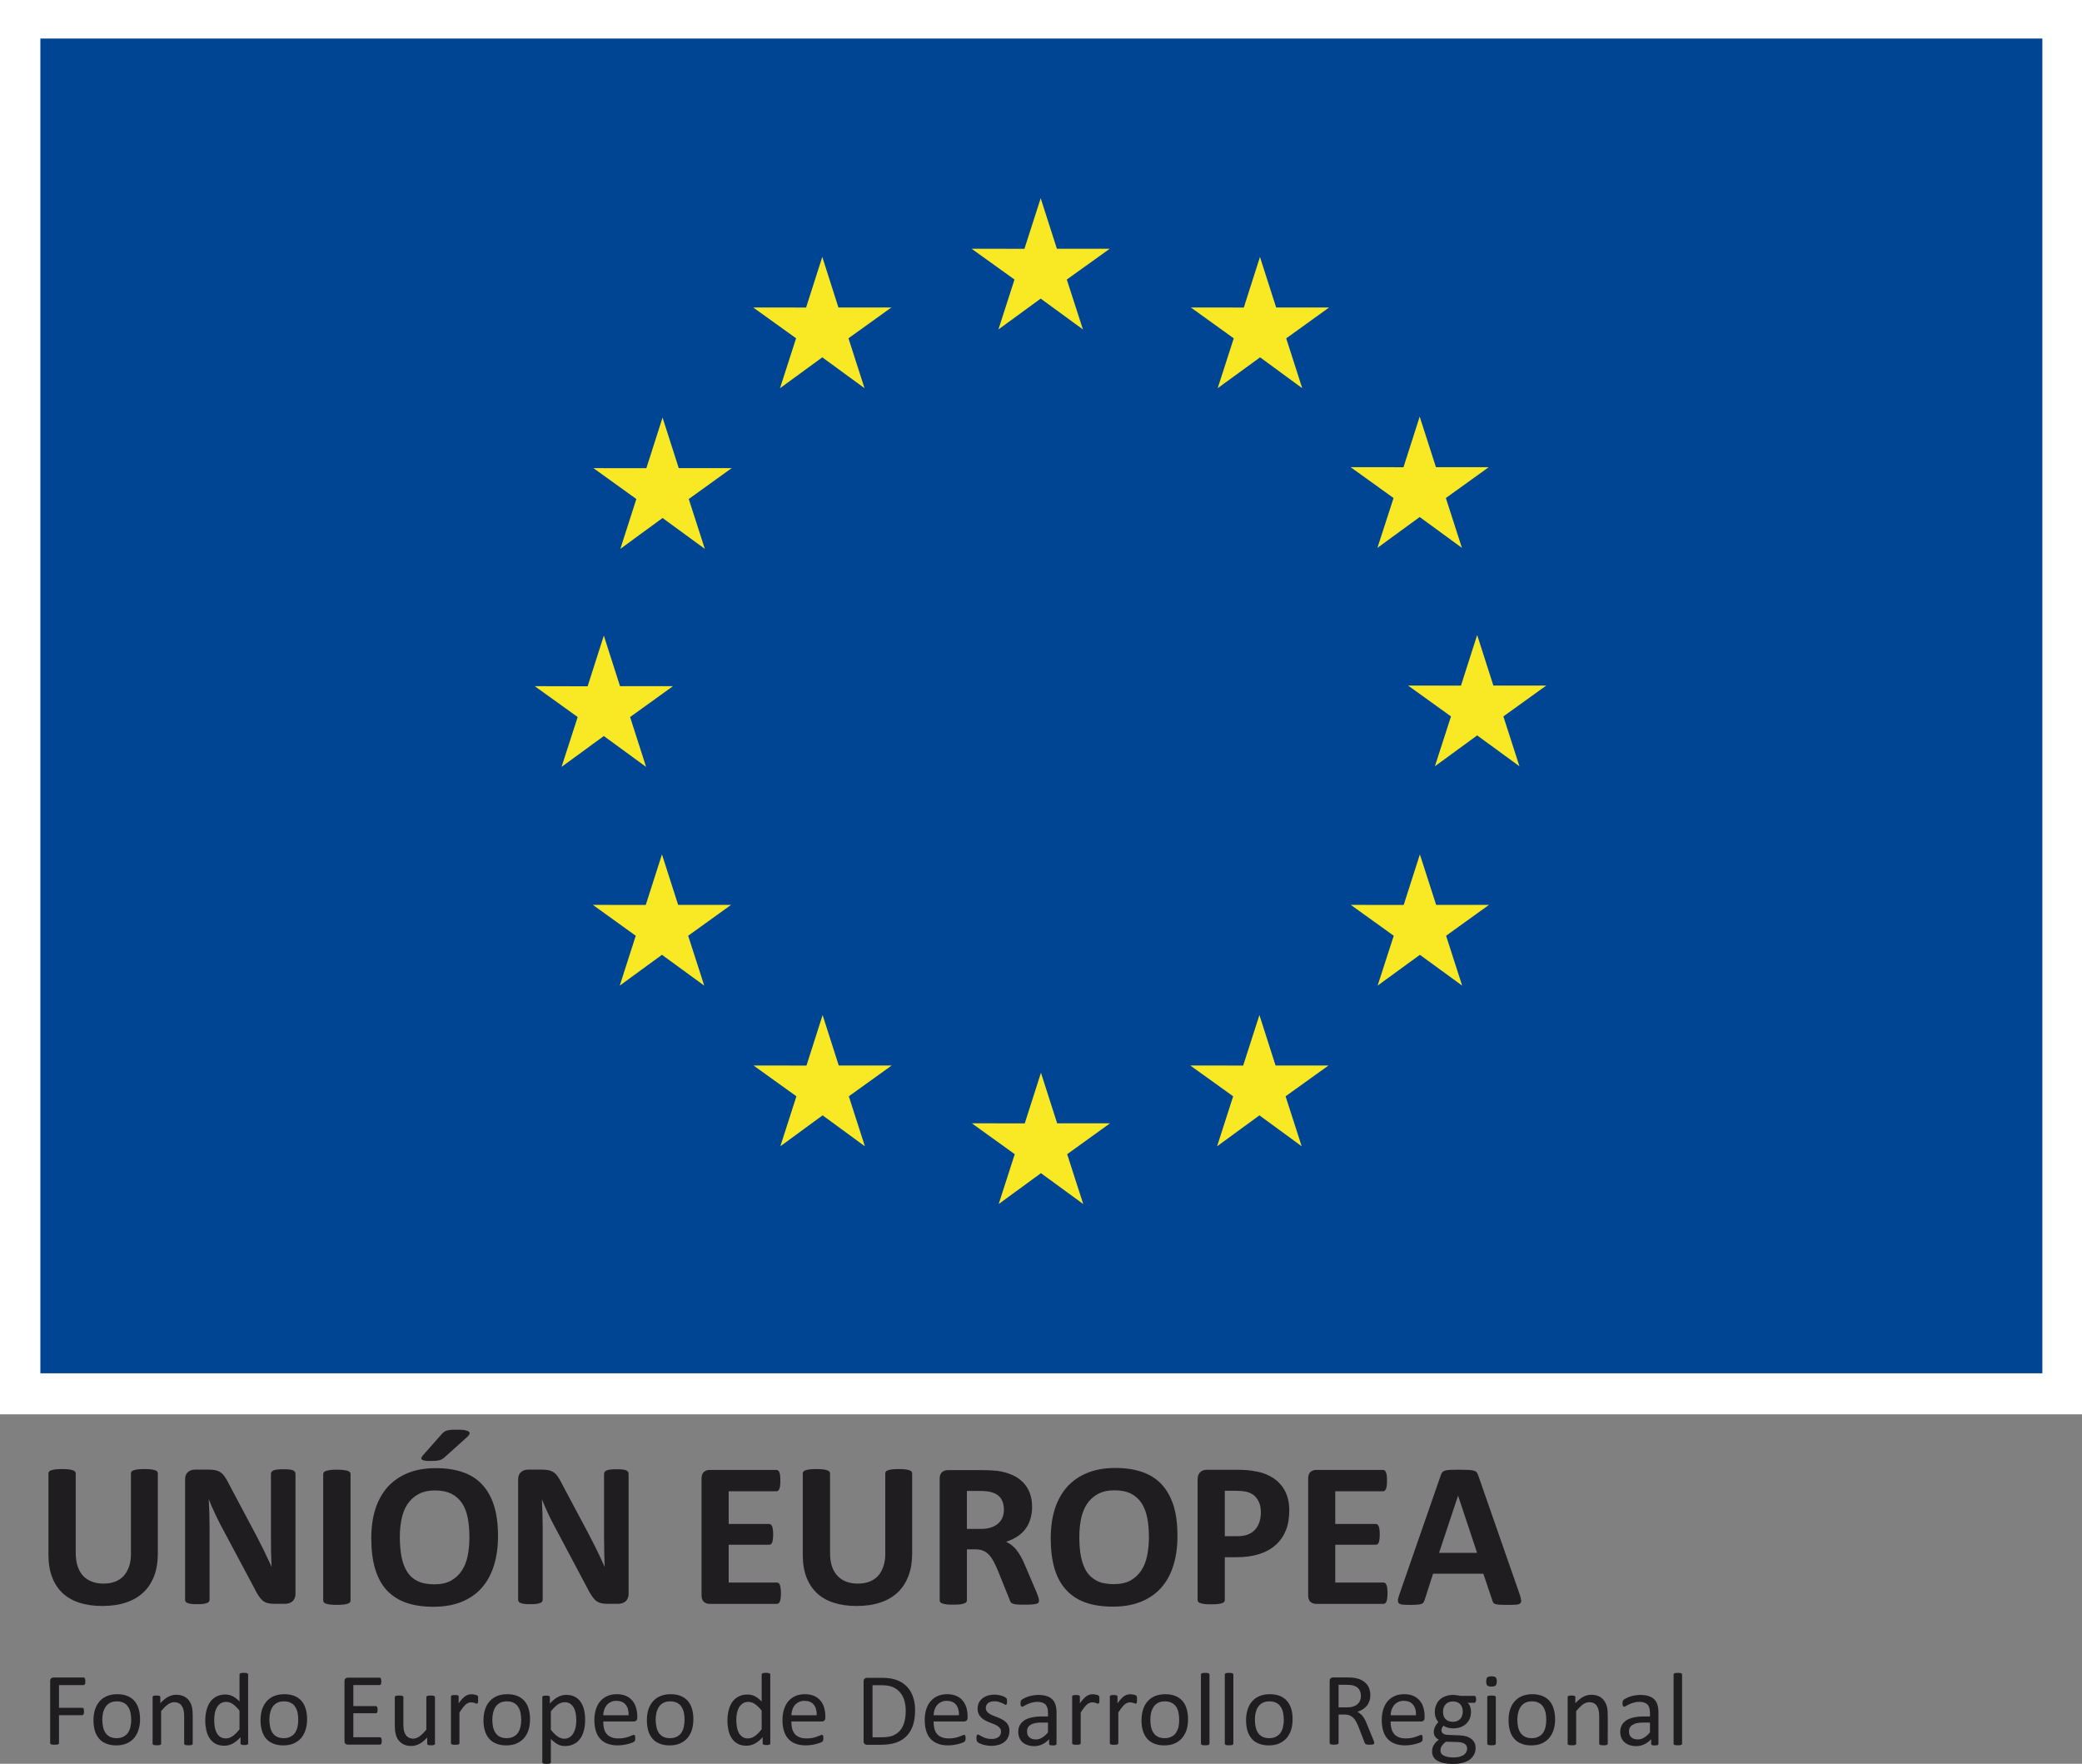 <?xml version="1.0" encoding="UTF-8"?>
<svg inkscape:version="1.1 (c68e22c387, 2021-05-23)" sodipodi:docname="union-europea-logo.svg" version="1.1" viewBox="0 0 22.688 19.219" xmlns="http://www.w3.org/2000/svg" xmlns:inkscape="http://www.inkscape.org/namespaces/inkscape" xmlns:sodipodi="http://sodipodi.sourceforge.net/DTD/sodipodi-0.dtd"><rect x="0" y="0" width="22.688" height="19.219" fill="#808080" stroke="none"/><sodipodi:namedview bordercolor="#666666" borderopacity="1.0" inkscape:current-layer="layer1" inkscape:cx="-54.491247" inkscape:cy="-14.985093" inkscape:document-units="mm" inkscape:pagecheckerboard="0" inkscape:pageopacity="0.0" inkscape:pageshadow="2" inkscape:window-height="1010" inkscape:window-maximized="1" inkscape:window-width="1920" inkscape:window-x="-6" inkscape:window-y="-6" inkscape:zoom="0.73406285" pagecolor="#ffffff" showgrid="false"/><g transform="translate(-119.13 -152.59)" inkscape:groupmode="layer" inkscape:label="Livello 1"><g transform="matrix(.353 0 0 -.353 120.85 169.52)"><path d="m0 0c0-0.254-0.037-0.48-0.111-0.68-0.077-0.201-0.184-0.371-0.33-0.509-0.145-0.139-0.325-0.245-0.536-0.315-0.212-0.074-0.459-0.109-0.736-0.109-0.26 0-0.492 0.031-0.699 0.097-0.205 0.065-0.379 0.164-0.524 0.295-0.14 0.133-0.252 0.297-0.326 0.494-0.076 0.196-0.115 0.426-0.115 0.692v2.514c0 0.019 8e-3 0.039 0.02 0.056 0.013 0.018 0.035 0.031 0.068 0.041 0.033 0.012 0.076 0.02 0.131 0.028 0.053 5e-3 0.121 9e-3 0.203 9e-3s0.148-4e-3 0.201-9e-3c0.055-8e-3 0.096-0.016 0.127-0.028 0.033-0.01 0.057-0.023 0.07-0.041 0.014-0.017 0.022-0.037 0.022-0.056v-2.442c0-0.164 0.019-0.305 0.06-0.426 0.039-0.121 0.098-0.22 0.172-0.299 0.078-0.078 0.168-0.138 0.274-0.177 0.105-0.039 0.222-0.057 0.353-0.057s0.248 0.018 0.354 0.059c0.103 0.041 0.193 0.097 0.265 0.175 0.071 0.079 0.129 0.176 0.168 0.29 0.039 0.113 0.059 0.242 0.059 0.388v2.489c0 0.019 6e-3 0.039 0.019 0.056 0.012 0.018 0.034 0.031 0.067 0.041 0.033 0.012 0.074 0.02 0.129 0.028 0.054 5e-3 0.123 9e-3 0.203 9e-3 0.082 0 0.146-4e-3 0.199-9e-3 0.053-8e-3 0.096-0.016 0.127-0.028 0.031-0.01 0.055-0.023 0.066-0.041 0.014-0.017 0.02-0.037 0.02-0.056z" fill="#1f1d20"/></g><g transform="matrix(.353 0 0 -.353 122.35 169.96)"><path d="m0 0c0-0.047-0.01-0.092-0.027-0.129-0.018-0.039-0.039-0.07-0.067-0.096-0.031-0.025-0.064-0.045-0.103-0.056-0.039-0.012-0.078-0.018-0.119-0.018h-0.36c-0.072 0-0.138 8e-3 -0.193 0.024-0.055 0.015-0.104 0.041-0.149 0.08-0.046 0.039-0.091 0.093-0.134 0.162-0.041 0.064-0.09 0.15-0.141 0.258l-1.031 1.933c-0.059 0.113-0.119 0.238-0.182 0.373-0.062 0.131-0.117 0.26-0.166 0.387h-6e-3c8e-3 -0.152 0.016-0.307 0.02-0.459s6e-3 -0.309 6e-3 -0.471v-2.164c0-0.019-6e-3 -0.039-0.018-0.054-0.012-0.018-0.031-0.032-0.06-0.045-0.03-0.012-0.069-0.02-0.118-0.028-0.048-6e-3 -0.111-8e-3 -0.187-8e-3s-0.137 2e-3 -0.186 8e-3c-0.049 8e-3 -0.088 0.016-0.115 0.028-0.027 0.013-0.047 0.027-0.057 0.045-0.011 0.015-0.015 0.035-0.015 0.054v3.717c0 0.1 0.029 0.176 0.086 0.225 0.06 0.052 0.131 0.076 0.217 0.076h0.449c0.082 0 0.15-8e-3 0.205-0.022 0.055-0.015 0.105-0.037 0.148-0.07 0.043-0.029 0.084-0.074 0.123-0.131 0.039-0.056 0.078-0.125 0.119-0.209l0.803-1.512c0.047-0.089 0.096-0.179 0.139-0.269 0.047-0.09 0.092-0.176 0.135-0.264 0.043-0.09 0.082-0.176 0.123-0.261 0.041-0.084 0.082-0.17 0.119-0.256h4e-3c-8e-3 0.148-0.012 0.304-0.016 0.466-2e-3 0.163-4e-3 0.317-4e-3 0.463v1.94c0 0.019 6e-3 0.039 0.02 0.056 0.011 0.018 0.033 0.032 0.062 0.047 0.03 0.012 0.069 0.02 0.119 0.026 0.049 6e-3 0.112 8e-3 0.19 8e-3 0.07 0 0.133-2e-3 0.179-8e-3 0.051-6e-3 0.088-0.014 0.114-0.026 0.027-0.015 0.047-0.029 0.056-0.047 0.01-0.017 0.018-0.037 0.018-0.056z" fill="#1f1d20"/></g><g transform="matrix(.353 0 0 -.353 122.95 170.03)"><path d="m0 0c0-0.02-8e-3 -0.039-0.02-0.059-0.015-0.013-0.037-0.029-0.068-0.039-0.033-0.011-0.076-0.019-0.129-0.027-0.053-6e-3 -0.123-8e-3 -0.203-8e-3 -0.082 0-0.15 2e-3 -0.205 8e-3 -0.053 8e-3 -0.096 0.016-0.129 0.027-0.031 0.01-0.055 0.026-0.068 0.039-0.014 0.02-0.022 0.039-0.022 0.059v3.904c0 0.02 8e-3 0.039 0.022 0.057 0.013 0.018 0.037 0.031 0.07 0.041 0.033 0.012 0.076 0.019 0.131 0.027 0.051 6e-3 0.119 0.01 0.201 0.01 0.08 0 0.15-4e-3 0.203-0.01 0.053-8e-3 0.096-0.015 0.129-0.027 0.031-0.01 0.053-0.023 0.068-0.041 0.012-0.018 0.02-0.037 0.02-0.057z" fill="#1f1d20"/></g><g transform="matrix(.353 0 0 -.353 123.94 168.22)"><path d="m0 0c0.029 0.031 0.055 0.059 0.084 0.078 0.023 0.018 0.057 0.033 0.094 0.043 0.037 0.012 0.082 0.018 0.135 0.022 0.052 3e-3 0.121 3e-3 0.199 3e-3 0.097 0 0.174-5e-3 0.226-0.019 0.057-0.012 0.094-0.027 0.116-0.047 0.017-0.021 0.023-0.043 0.011-0.07-0.01-0.026-0.031-0.051-0.06-0.08l-0.707-0.637c-0.022-0.02-0.045-0.037-0.067-0.051-0.023-0.013-0.049-0.027-0.082-0.035-0.031-0.01-0.07-0.016-0.113-0.021-0.047-4e-3 -0.102-6e-3 -0.168-6e-3 -0.072 0-0.131 2e-3 -0.174 9e-3 -0.043 6e-3 -0.074 0.018-0.094 0.032-0.015 0.011-0.023 0.029-0.019 0.052 4e-3 0.02 0.019 0.045 0.045 0.077zm0.865-3.178c0 0.217-0.015 0.416-0.051 0.594-0.033 0.178-0.089 0.328-0.173 0.455-0.082 0.127-0.192 0.225-0.328 0.295-0.135 0.068-0.307 0.104-0.51 0.104-0.207 0-0.379-0.04-0.518-0.118-0.139-0.076-0.25-0.181-0.336-0.31-0.086-0.131-0.144-0.283-0.179-0.455-0.036-0.174-0.053-0.358-0.053-0.551 0-0.227 0.017-0.43 0.051-0.609 0.035-0.178 0.091-0.334 0.173-0.463 0.079-0.127 0.188-0.225 0.325-0.291 0.134-0.067 0.308-0.1 0.515-0.1s0.377 0.037 0.516 0.113c0.139 0.078 0.252 0.182 0.336 0.315 0.086 0.131 0.146 0.285 0.181 0.463 0.034 0.173 0.051 0.361 0.051 0.558m0.883 0.045c0-0.344-0.043-0.65-0.129-0.92-0.084-0.271-0.211-0.5-0.379-0.689-0.168-0.188-0.377-0.33-0.625-0.43-0.248-0.099-0.535-0.148-0.861-0.148-0.32 0-0.602 0.041-0.842 0.125s-0.439 0.215-0.6 0.386c-0.158 0.172-0.277 0.391-0.357 0.657-0.08 0.267-0.119 0.582-0.119 0.947 0 0.334 0.041 0.635 0.125 0.9 0.086 0.268 0.213 0.494 0.381 0.684 0.17 0.185 0.377 0.33 0.625 0.43 0.248 0.101 0.535 0.15 0.865 0.15 0.313 0 0.588-0.041 0.828-0.125 0.24-0.082 0.442-0.211 0.6-0.383 0.162-0.174 0.283-0.39 0.365-0.652 0.082-0.264 0.123-0.574 0.123-0.932" fill="#1f1d20"/></g><g transform="matrix(.353 0 0 -.353 125.98 169.96)"><path d="m0 0c0-0.047-0.01-0.092-0.027-0.129-0.016-0.039-0.037-0.07-0.067-0.096-0.029-0.025-0.064-0.045-0.103-0.056-0.039-0.012-0.078-0.018-0.119-0.018h-0.358c-0.076 0-0.139 8e-3 -0.193 0.024-0.055 0.015-0.104 0.041-0.151 0.08-0.045 0.039-0.089 0.093-0.132 0.162-0.043 0.064-0.092 0.15-0.145 0.258l-1.027 1.933c-0.061 0.113-0.121 0.238-0.184 0.373-0.06 0.131-0.115 0.26-0.166 0.387h-4e-3c8e-3 -0.152 0.014-0.307 0.018-0.459s6e-3 -0.309 6e-3 -0.471v-2.164c0-0.019-6e-3 -0.039-0.018-0.054-0.012-0.018-0.031-0.032-0.06-0.045-0.03-0.012-0.069-0.02-0.116-0.028-0.05-6e-3 -0.113-8e-3 -0.189-8e-3 -0.074 0-0.137 2e-3 -0.186 8e-3 -0.049 8e-3 -0.086 0.016-0.115 0.028-0.027 0.013-0.047 0.027-0.057 0.045-9e-3 0.015-0.017 0.035-0.017 0.054v3.717c0 0.1 0.031 0.176 0.088 0.225 0.06 0.052 0.133 0.076 0.217 0.076h0.451c0.08 0 0.148-8e-3 0.205-0.022 0.054-0.015 0.103-0.037 0.148-0.07 0.041-0.029 0.084-0.074 0.121-0.131 0.039-0.056 0.078-0.125 0.119-0.209l0.805-1.512c0.047-0.089 0.094-0.179 0.139-0.269 0.047-0.09 0.09-0.176 0.133-0.264 0.043-0.09 0.084-0.176 0.125-0.261 0.039-0.084 0.078-0.17 0.117-0.256h4e-3c-6e-3 0.148-0.012 0.304-0.014 0.466-4e-3 0.163-6e-3 0.317-6e-3 0.463v1.94c0 0.019 8e-3 0.039 0.02 0.056 0.013 0.018 0.033 0.032 0.064 0.047 0.029 0.012 0.069 0.02 0.119 0.026 0.047 6e-3 0.11 8e-3 0.188 8e-3 0.07 0 0.133-2e-3 0.179-8e-3 0.051-6e-3 0.09-0.014 0.116-0.026 0.027-0.015 0.045-0.029 0.054-0.047 0.012-0.017 0.018-0.037 0.018-0.056z" fill="#1f1d20"/></g><g transform="matrix(.353 0 0 -.353 127.64 169.95)"><path d="m0 0c0-0.061-2e-3 -0.113-0.01-0.154-6e-3 -0.043-0.011-0.076-0.023-0.102-0.01-0.027-0.024-0.043-0.039-0.057-0.016-0.011-0.033-0.017-0.053-0.017h-2.076c-0.07 0-0.129 0.021-0.178 0.062-0.047 0.043-0.072 0.112-0.072 0.205v3.602c0 0.092 0.025 0.16 0.072 0.203 0.049 0.041 0.108 0.063 0.178 0.063h2.064c0.018 0 0.035-6e-3 0.051-0.018 0.014-0.01 0.027-0.027 0.037-0.057 0.012-0.025 0.02-0.058 0.024-0.101 5e-3 -0.041 7e-3 -0.094 7e-3 -0.158 0-0.059-2e-3 -0.11-7e-3 -0.151-4e-3 -0.043-0.012-0.074-0.024-0.101-0.01-0.026-0.023-0.043-0.037-0.055-0.016-0.012-0.033-0.018-0.051-0.018h-1.476v-1.009h1.248c0.021 0 0.037-6e-3 0.052-0.018 0.018-0.012 0.03-0.029 0.042-0.055 9e-3 -0.025 0.017-0.056 0.021-0.099 6e-3 -0.041 0.01-0.092 0.01-0.151 0-0.062-4e-3 -0.111-0.01-0.154-4e-3 -0.039-0.012-0.072-0.021-0.096-0.012-0.025-0.024-0.043-0.042-0.054-0.015-0.01-0.031-0.014-0.052-0.014h-1.248v-1.168h1.488c0.02 0 0.037-6e-3 0.053-0.015 0.015-0.014 0.029-0.032 0.039-0.057 0.012-0.027 0.017-0.061 0.023-0.102 8e-3 -0.041 0.01-0.093 0.01-0.154" fill="#1f1d20"/></g><g transform="matrix(.353 0 0 -.353 129.07 169.52)"><path d="m0 0c0-0.254-0.037-0.48-0.113-0.68-0.075-0.201-0.184-0.371-0.326-0.509-0.147-0.139-0.325-0.245-0.538-0.315-0.214-0.074-0.459-0.109-0.736-0.109-0.26 0-0.492 0.031-0.699 0.097-0.207 0.065-0.381 0.164-0.524 0.295-0.142 0.133-0.25 0.297-0.328 0.494-0.074 0.196-0.113 0.426-0.113 0.692v2.514c0 0.019 8e-3 0.039 0.02 0.056 0.013 0.018 0.035 0.031 0.068 0.041 0.033 0.012 0.076 0.02 0.131 0.028 0.051 5e-3 0.121 9e-3 0.203 9e-3s0.148-4e-3 0.201-9e-3c0.053-8e-3 0.098-0.016 0.129-0.028 0.031-0.01 0.055-0.023 0.068-0.041 0.014-0.017 0.022-0.037 0.022-0.056v-2.442c0-0.164 0.019-0.305 0.058-0.426 0.041-0.121 0.1-0.22 0.176-0.299 0.074-0.078 0.166-0.138 0.272-0.177 0.105-0.039 0.222-0.057 0.351-0.057 0.133 0 0.25 0.018 0.356 0.059 0.105 0.041 0.193 0.097 0.265 0.175 0.073 0.079 0.127 0.176 0.166 0.29 0.041 0.113 0.061 0.242 0.061 0.388v2.489c0 0.019 6e-3 0.039 0.019 0.056 0.012 0.018 0.036 0.031 0.067 0.041 0.031 0.012 0.074 0.02 0.129 0.028 0.054 5e-3 0.121 9e-3 0.203 9e-3s0.146-4e-3 0.199-9e-3c0.053-8e-3 0.096-0.016 0.127-0.028 0.033-0.01 0.055-0.023 0.066-0.041 0.012-0.017 0.02-0.037 0.02-0.056z" fill="#1f1d20"/></g><g transform="matrix(.353 0 0 -.353 130.07 169.04)"><path d="m0 0c0 0.137-0.031 0.252-0.092 0.344-0.062 0.095-0.164 0.16-0.304 0.199-0.042 0.01-0.092 0.02-0.145 0.025-0.055 6e-3 -0.131 0.01-0.225 0.01h-0.377v-1.172h0.428c0.119 0 0.223 0.014 0.313 0.043 0.089 0.03 0.164 0.069 0.222 0.123 0.061 0.051 0.106 0.114 0.135 0.186s0.045 0.152 0.045 0.242m1.082-2.807c0-0.021-4e-3 -0.041-0.012-0.056-7e-3 -0.016-0.029-0.03-0.06-0.041-0.033-0.01-0.078-0.018-0.141-0.022-0.062-6e-3 -0.146-6e-3 -0.254-6e-3 -0.088 0-0.16 0-0.213 6e-3 -0.052 4e-3 -0.095 0.012-0.125 0.024-0.031 0.011-0.054 0.025-0.066 0.045-0.012 0.017-0.023 0.041-0.031 0.066l-0.371 0.922c-0.045 0.103-0.09 0.197-0.131 0.277-0.045 0.082-0.09 0.149-0.143 0.203-0.053 0.057-0.113 0.096-0.18 0.123-0.068 0.03-0.148 0.041-0.236 0.041h-0.262v-1.574c0-0.019-7e-3 -0.039-0.021-0.058-0.014-0.014-0.037-0.03-0.07-0.039-0.032-0.012-0.075-0.02-0.125-0.028-0.055-6e-3 -0.123-8e-3 -0.207-8e-3 -0.079 0-0.149 2e-3 -0.202 8e-3 -0.054 8e-3 -0.097 0.016-0.128 0.028-0.034 9e-3 -0.057 0.025-0.069 0.039-0.012 0.019-0.019 0.039-0.019 0.058v3.754c0 0.092 0.025 0.16 0.072 0.203 0.049 0.041 0.107 0.063 0.176 0.063h1.072c0.109 0 0.197-4e-3 0.268-8e-3 0.07-4e-3 0.134-0.01 0.191-0.014 0.168-0.023 0.316-0.066 0.449-0.123 0.135-0.056 0.244-0.133 0.338-0.224 0.094-0.094 0.164-0.204 0.213-0.331 0.049-0.126 0.074-0.271 0.074-0.435 0-0.139-0.017-0.264-0.055-0.377-0.033-0.115-0.084-0.219-0.154-0.307-0.066-0.09-0.15-0.168-0.25-0.232-0.101-0.066-0.217-0.119-0.344-0.16 0.063-0.03 0.12-0.067 0.174-0.108 0.055-0.045 0.108-0.093 0.155-0.156 0.046-0.06 0.091-0.129 0.134-0.207s0.086-0.166 0.125-0.264l0.348-0.814c0.033-0.082 0.055-0.141 0.064-0.176 0.012-0.039 0.016-0.068 0.016-0.092" fill="#1f1d20"/></g><g transform="matrix(.353 0 0 -.353 131.65 169.34)"><path d="m0 0c0 0.217-0.016 0.416-0.051 0.594-0.035 0.177-0.092 0.328-0.174 0.455s-0.191 0.224-0.328 0.295c-0.135 0.068-0.304 0.103-0.51 0.103-0.207 0-0.38-0.039-0.519-0.117-0.139-0.076-0.248-0.182-0.334-0.31-0.084-0.131-0.145-0.284-0.18-0.456-0.035-0.173-0.052-0.357-0.052-0.55 0-0.227 0.015-0.43 0.05-0.61 0.034-0.177 0.092-0.334 0.172-0.463 0.082-0.127 0.192-0.224 0.326-0.291 0.135-0.066 0.307-0.099 0.514-0.099s0.379 0.037 0.518 0.113c0.138 0.078 0.25 0.182 0.336 0.315 0.086 0.13 0.144 0.285 0.179 0.462 0.035 0.174 0.053 0.362 0.053 0.559m0.881 0.045c0-0.344-0.041-0.65-0.127-0.92-0.084-0.271-0.211-0.5-0.379-0.689-0.17-0.188-0.377-0.331-0.625-0.43-0.248-0.1-0.535-0.149-0.861-0.149-0.323 0-0.602 0.041-0.842 0.125s-0.44 0.215-0.598 0.387c-0.16 0.172-0.281 0.391-0.361 0.656-0.08 0.268-0.119 0.582-0.119 0.948 0 0.334 0.043 0.634 0.127 0.9 0.086 0.268 0.215 0.494 0.381 0.684 0.168 0.185 0.377 0.33 0.625 0.429 0.248 0.102 0.535 0.151 0.863 0.151 0.314 0 0.588-0.041 0.83-0.125 0.238-0.082 0.439-0.211 0.6-0.383 0.16-0.174 0.281-0.391 0.365-0.652 0.082-0.264 0.121-0.575 0.121-0.932" fill="#1f1d20"/></g><g transform="matrix(.353 0 0 -.353 132.87 169.07)"><path d="m0 0c0 0.145-0.027 0.264-0.078 0.357-0.051 0.094-0.113 0.163-0.188 0.207-0.074 0.045-0.152 0.075-0.236 0.084-0.08 0.014-0.164 0.02-0.252 0.02h-0.359v-1.402h0.377c0.134 0 0.248 0.017 0.338 0.054 0.089 0.035 0.164 0.086 0.222 0.151 0.057 0.064 0.102 0.142 0.131 0.234 0.029 0.09 0.045 0.19 0.045 0.295m0.877 0.061c0-0.233-0.035-0.438-0.107-0.618-0.073-0.177-0.178-0.328-0.317-0.451s-0.308-0.217-0.51-0.279c-0.201-0.065-0.437-0.096-0.709-0.096h-0.347v-1.32c0-0.02-6e-3 -0.039-0.02-0.059-0.013-0.013-0.037-0.029-0.07-0.039-0.029-0.012-0.072-0.019-0.127-0.027-0.053-6e-3 -0.121-8e-3 -0.203-8e-3s-0.149 2e-3 -0.203 8e-3c-0.055 8e-3 -0.098 0.015-0.129 0.027-0.033 0.01-0.055 0.026-0.069 0.039-0.011 0.02-0.019 0.039-0.019 0.059v3.719c0 0.099 0.027 0.175 0.078 0.224 0.055 0.053 0.121 0.076 0.207 0.076h0.975c0.097 0 0.191-5e-3 0.279-0.011 0.088-8e-3 0.193-0.026 0.318-0.049 0.123-0.026 0.248-0.068 0.375-0.135 0.127-0.064 0.235-0.15 0.323-0.252 0.091-0.101 0.16-0.219 0.205-0.353 0.047-0.135 0.07-0.287 0.07-0.455" fill="#1f1d20"/></g><g transform="matrix(.353 0 0 -.353 134.25 169.95)"><path d="m0 0c0-0.061-4e-3 -0.113-8e-3 -0.154-6e-3 -0.043-0.013-0.076-0.025-0.102-0.01-0.027-0.022-0.043-0.039-0.057-0.016-0.011-0.033-0.017-0.053-0.017h-2.076c-0.07 0-0.129 0.021-0.178 0.062-0.047 0.043-0.07 0.112-0.07 0.205v3.602c0 0.092 0.023 0.16 0.07 0.203 0.049 0.041 0.108 0.063 0.178 0.063h2.062c0.02 0 0.037-6e-3 0.053-0.018 0.014-0.01 0.025-0.027 0.039-0.057 0.01-0.025 0.018-0.058 0.024-0.101 5e-3 -0.041 7e-3 -0.094 7e-3 -0.158 0-0.059-2e-3 -0.11-7e-3 -0.151-6e-3 -0.043-0.014-0.074-0.024-0.101-0.014-0.026-0.025-0.043-0.039-0.055-0.016-0.012-0.033-0.018-0.053-0.018h-1.474v-1.009h1.25c0.017 0 0.035-6e-3 0.052-0.018 0.014-0.012 0.028-0.029 0.04-0.055 9e-3 -0.025 0.017-0.056 0.023-0.099 6e-3 -0.041 8e-3 -0.092 8e-3 -0.151 0-0.062-2e-3 -0.111-8e-3 -0.154-6e-3 -0.039-0.014-0.072-0.023-0.096-0.012-0.025-0.026-0.043-0.04-0.054-0.017-0.01-0.035-0.014-0.052-0.014h-1.25v-1.168h1.488c0.02 0 0.037-6e-3 0.053-0.015 0.017-0.014 0.029-0.032 0.039-0.057 0.012-0.027 0.019-0.061 0.025-0.102 4e-3 -0.041 8e-3 -0.093 8e-3 -0.154" fill="#1f1d20"/></g><g transform="matrix(.353 0 0 -.353 135.02 168.89)"><path d="m0 0h-6e-3l-0.584-1.758h1.174zm1.896-3.031c0.026-0.076 0.042-0.137 0.047-0.184 8e-3 -0.043-2e-3 -0.078-0.025-0.099-0.023-0.022-0.064-0.038-0.123-0.043-0.061-6e-3 -0.145-6e-3 -0.246-6e-3 -0.11 0-0.195 0-0.256 4e-3 -0.061 2e-3 -0.107 9e-3 -0.139 0.019-0.031 0.01-0.052 0.022-0.066 0.039-0.014 0.018-0.024 0.041-0.031 0.069l-0.28 0.83h-1.552l-0.26-0.809c-0.01-0.029-0.022-0.055-0.035-0.076-0.014-0.022-0.035-0.035-0.065-0.047-0.033-0.012-0.078-0.02-0.133-0.023-0.056-6e-3 -0.13-6e-3 -0.222-6e-3 -0.098 0-0.174 2e-3 -0.231 8e-3 -0.054 7e-3 -0.092 0.023-0.115 0.046-0.021 0.026-0.027 0.061-0.023 0.104 7e-3 0.045 0.023 0.105 0.05 0.18l1.274 3.668c0.014 0.037 0.027 0.064 0.045 0.086 0.017 0.023 0.045 0.039 0.08 0.05 0.037 0.014 0.09 0.02 0.156 0.024s0.152 6e-3 0.262 6e-3c0.125 0 0.226-2e-3 0.301-6e-3 0.074-4e-3 0.132-0.01 0.173-0.024 0.041-0.011 0.071-0.027 0.09-0.05 0.018-0.026 0.033-0.057 0.047-0.096z" fill="#1f1d20"/></g><g transform="matrix(.353 0 0 -.353 120.06 170.91)"><path d="m0 0c0-0.021-2e-3 -0.039-4e-3 -0.055-2e-3 -0.015-6e-3 -0.025-0.012-0.035-4e-3 -0.01-9e-3 -0.015-0.017-0.019s-0.014-8e-3 -0.022-8e-3h-0.758v-0.701h0.715c8e-3 0 0.016-2e-3 0.024-4e-3 6e-3 -6e-3 0.013-0.012 0.017-0.022 6e-3 -8e-3 0.01-0.019 0.012-0.033s4e-3 -0.031 4e-3 -0.057c0-0.021-2e-3 -0.035-4e-3 -0.05-2e-3 -0.014-6e-3 -0.026-0.012-0.034-4e-3 -9e-3 -0.011-0.015-0.017-0.021-8e-3 -4e-3 -0.016-8e-3 -0.024-8e-3h-0.715v-0.859c0-0.01 0-0.016-5e-3 -0.024-4e-3 -6e-3 -0.012-0.011-0.022-0.015-0.012-4e-3 -0.025-8e-3 -0.043-0.01-0.015-2e-3 -0.039-4e-3 -0.066-4e-3 -0.026 0-0.049 2e-3 -0.067 4e-3 -0.017 2e-3 -0.031 6e-3 -0.041 0.01-0.011 4e-3 -0.019 9e-3 -0.021 0.015-6e-3 8e-3 -8e-3 0.014-8e-3 0.024v1.912c0 0.041 0.01 0.07 0.031 0.086 0.022 0.017 0.045 0.025 0.071 0.025h0.929c8e-3 0 0.014-2e-3 0.022-6e-3s0.013-0.011 0.017-0.023c6e-3 -0.01 0.01-0.02 0.012-0.035 2e-3 -0.016 4e-3 -0.033 4e-3 -0.053" fill="#1f1d20"/></g><g transform="matrix(.353 0 0 -.353 120.56 171.33)"><path d="m0 0c0 0.078-8e-3 0.15-0.023 0.221-0.014 0.068-0.038 0.129-0.073 0.179-0.033 0.053-0.076 0.096-0.134 0.123-0.057 0.032-0.127 0.047-0.211 0.047-0.08 0-0.147-0.013-0.204-0.041-0.056-0.027-0.103-0.068-0.14-0.117-0.035-0.051-0.063-0.109-0.082-0.18-0.016-0.068-0.026-0.144-0.026-0.226 0-0.078 8e-3 -0.154 0.024-0.223 0.012-0.068 0.037-0.131 0.072-0.181 0.033-0.051 0.078-0.094 0.135-0.123 0.058-0.03 0.129-0.045 0.213-0.045 0.078 0 0.144 0.013 0.201 0.043 0.057 0.027 0.103 0.064 0.141 0.113 0.037 0.053 0.064 0.111 0.08 0.181 0.017 0.069 0.027 0.145 0.027 0.229m0.273 0.018c0-0.118-0.017-0.227-0.048-0.325-0.03-0.099-0.077-0.181-0.137-0.256-0.061-0.07-0.139-0.126-0.231-0.166-0.093-0.041-0.199-0.06-0.32-0.06-0.117 0-0.219 0.018-0.308 0.055-0.088 0.033-0.163 0.084-0.219 0.152-0.059 0.068-0.104 0.148-0.133 0.244-0.027 0.096-0.043 0.205-0.043 0.326 0 0.116 0.016 0.225 0.047 0.325 0.031 0.095 0.076 0.181 0.137 0.253 0.06 0.071 0.136 0.125 0.23 0.166 0.09 0.038 0.197 0.059 0.32 0.059 0.118 0 0.221-0.018 0.309-0.053s0.162-0.086 0.219-0.152c0.058-0.066 0.103-0.148 0.133-0.246 0.029-0.096 0.044-0.203 0.044-0.322" fill="#1f1d20"/></g><g transform="matrix(.353 0 0 -.353 121.23 171.59)"><path d="m0 0c0-0.01-4e-3 -0.014-8e-3 -0.021-4e-3 -6e-3 -0.01-0.01-0.019-0.014-0.01-6e-3 -0.024-8e-3 -0.039-0.012-0.018 0-0.039-2e-3 -0.065-2e-3 -0.027 0-0.049 2e-3 -0.066 2e-3 -0.018 4e-3 -0.03 6e-3 -0.039 0.012-0.01 4e-3 -0.018 8e-3 -0.022 0.014-4e-3 7e-3 -6e-3 0.011-6e-3 0.021v0.842c0 0.082-6e-3 0.148-0.019 0.197-0.012 0.053-0.031 0.094-0.057 0.131-0.023 0.037-0.055 0.064-0.094 0.082-0.039 0.019-0.084 0.029-0.134 0.029-0.067 0-0.133-0.023-0.2-0.07-0.066-0.047-0.134-0.117-0.207-0.205v-1.006c0-0.01-2e-3 -0.014-5e-3 -0.021-4e-3 -6e-3 -0.012-0.01-0.022-0.014-0.01-6e-3 -0.021-8e-3 -0.039-0.012-0.018 0-0.039-2e-3 -0.066-2e-3 -0.026 0-0.047 2e-3 -0.065 2e-3 -0.016 4e-3 -0.029 6e-3 -0.039 0.012-0.012 4e-3 -0.018 8e-3 -0.021 0.014-4e-3 7e-3 -6e-3 0.011-6e-3 0.021v1.438c0 9e-3 2e-3 0.015 6e-3 0.021 2e-3 8e-3 7e-3 0.01 0.017 0.016 0.01 4e-3 0.024 7e-3 0.037 9e-3 0.016 2e-3 0.035 2e-3 0.059 2e-3 0.023 0 0.043 0 0.058-2e-3 0.016-2e-3 0.028-5e-3 0.038-9e-3 7e-3 -6e-3 0.013-8e-3 0.017-0.016 4e-3 -6e-3 6e-3 -0.012 6e-3 -0.021v-0.19c0.08 0.09 0.162 0.156 0.242 0.199 0.08 0.041 0.162 0.063 0.242 0.063 0.098 0 0.176-0.018 0.243-0.047 0.066-0.035 0.119-0.076 0.16-0.133 0.039-0.055 0.07-0.117 0.086-0.189 0.019-0.075 0.027-0.161 0.027-0.264z" fill="#1f1d20"/></g><g transform="matrix(.353 0 0 -.353 121.74 171.23)"><path d="m0 0c-0.07 0.09-0.141 0.156-0.205 0.203-0.068 0.045-0.137 0.068-0.211 0.068-0.066 0-0.121-0.017-0.17-0.048-0.047-0.034-0.086-0.073-0.113-0.125-0.03-0.053-0.051-0.112-0.063-0.178-0.013-0.065-0.019-0.133-0.019-0.203 0-0.071 4e-3 -0.141 0.015-0.211 0.01-0.069 0.03-0.131 0.059-0.184 0.025-0.054 0.064-0.097 0.109-0.129 0.045-0.033 0.104-0.05 0.172-0.05 0.035 0 0.071 5e-3 0.104 0.015 0.031 0.01 0.064 0.026 0.097 0.047 0.036 0.022 0.071 0.053 0.108 0.088s0.076 0.08 0.117 0.133zm0.266-1.012c0-9e-3 -2e-3 -0.013-4e-3 -0.021-6e-3 -6e-3 -0.012-0.012-0.02-0.016-0.01-4e-3 -0.021-6e-3 -0.037-0.01-0.014 0-0.033-2e-3 -0.053-2e-3 -0.023 0-0.041 2e-3 -0.056 2e-3 -0.014 4e-3 -0.03 6e-3 -0.037 0.01-0.01 4e-3 -0.016 0.01-0.022 0.016-4e-3 8e-3 -6e-3 0.012-6e-3 0.021v0.192c-0.074-0.082-0.154-0.147-0.236-0.194-0.08-0.045-0.17-0.068-0.266-0.068-0.105 0-0.195 0.019-0.271 0.061-0.074 0.042-0.135 0.097-0.18 0.167-0.047 0.069-0.08 0.151-0.103 0.247-0.02 0.095-0.032 0.191-0.032 0.296 0 0.123 0.014 0.237 0.041 0.334 0.026 0.1 0.065 0.186 0.118 0.256 0.052 0.071 0.117 0.123 0.195 0.162 0.076 0.038 0.166 0.057 0.265 0.057 0.086 0 0.163-0.019 0.233-0.055 0.07-0.037 0.139-0.091 0.205-0.162v0.836c0 8e-3 4e-3 0.014 6e-3 0.02 6e-3 8e-3 0.012 0.011 0.021 0.015 0.012 6e-3 0.026 8e-3 0.041 0.012 0.018 2e-3 0.037 4e-3 0.063 4e-3 0.027 0 0.051-2e-3 0.066-4e-3 0.018-4e-3 0.03-6e-3 0.039-0.012 0.01-4e-3 0.018-7e-3 0.024-0.015 4e-3 -6e-3 6e-3 -0.012 6e-3 -0.02z" fill="#1f1d20"/></g><g transform="matrix(.353 0 0 -.353 122.38 171.33)"><path d="m0 0c0 0.078-8e-3 0.15-0.02 0.221-0.015 0.068-0.041 0.129-0.074 0.179-0.031 0.053-0.076 0.096-0.135 0.123-0.056 0.032-0.126 0.047-0.212 0.047-0.079 0-0.147-0.013-0.202-0.041-0.056-0.027-0.103-0.068-0.14-0.117-0.037-0.051-0.063-0.109-0.08-0.18-0.02-0.068-0.028-0.144-0.028-0.226 0-0.078 8e-3 -0.154 0.024-0.223 0.013-0.068 0.037-0.131 0.07-0.181 0.035-0.051 0.08-0.094 0.137-0.123 0.056-0.03 0.129-0.045 0.213-0.045 0.076 0 0.144 0.013 0.201 0.043 0.057 0.027 0.103 0.064 0.141 0.113 0.035 0.053 0.062 0.111 0.08 0.181 0.017 0.069 0.025 0.145 0.025 0.229m0.273 0.018c0-0.118-0.015-0.227-0.046-0.325-0.032-0.099-0.077-0.181-0.137-0.256-0.063-0.07-0.139-0.126-0.231-0.166-0.091-0.041-0.199-0.06-0.32-0.06-0.117 0-0.223 0.018-0.309 0.055-0.087 0.033-0.162 0.084-0.22 0.152-0.059 0.068-0.102 0.148-0.129 0.244-0.031 0.096-0.045 0.205-0.045 0.326 0 0.116 0.016 0.225 0.045 0.325 0.031 0.095 0.076 0.181 0.139 0.253 0.06 0.071 0.138 0.125 0.226 0.166 0.094 0.038 0.201 0.059 0.322 0.059s0.223-0.018 0.311-0.053 0.16-0.086 0.221-0.152c0.056-0.066 0.101-0.148 0.13-0.246 0.03-0.096 0.043-0.203 0.043-0.322" fill="#1f1d20"/></g><g transform="matrix(.353 0 0 -.353 123.29 171.56)"><path d="m0 0c0-0.02 0-0.035-4e-3 -0.051-2e-3 -0.015-6e-3 -0.025-0.01-0.035-6e-3 -0.01-0.011-0.018-0.019-0.021-6e-3 -4e-3 -0.014-6e-3 -0.024-6e-3h-0.992c-0.023 0-0.047 8e-3 -0.07 0.025-0.02 0.014-0.031 0.045-0.031 0.088v1.842c0 0.041 0.011 0.07 0.031 0.086 0.023 0.017 0.047 0.025 0.07 0.025h0.981c9e-3 0 0.015-2e-3 0.023-6e-3s0.014-0.011 0.018-0.023c4e-3 -0.01 7e-3 -0.018 9e-3 -0.033 4e-3 -0.016 4e-3 -0.034 4e-3 -0.055 0-0.018 0-0.035-4e-3 -0.051-2e-3 -0.012-5e-3 -0.025-9e-3 -0.035-4e-3 -8e-3 -0.01-0.016-0.018-0.02-8e-3 -3e-3 -0.014-5e-3 -0.023-5e-3h-0.809v-0.649h0.693c0.01 0 0.018-2e-3 0.024-8e-3 8e-3 -4e-3 0.014-0.011 0.017-0.019 6e-3 -0.01 0.01-0.022 0.012-0.035 2e-3 -0.016 2e-3 -0.032 2e-3 -0.053 0-0.02 0-0.035-2e-3 -0.049-2e-3 -0.016-6e-3 -0.025-0.012-0.033-3e-3 -0.01-9e-3 -0.016-0.017-0.02-6e-3 -2e-3 -0.014-4e-3 -0.024-4e-3h-0.693v-0.74h0.82c0.01 0 0.018-2e-3 0.024-6e-3 8e-3 -4e-3 0.013-0.011 0.019-0.021 4e-3 -0.01 8e-3 -0.02 0.01-0.033 4e-3 -0.016 4e-3 -0.034 4e-3 -0.055" fill="#1f1d20"/></g><g transform="matrix(.353 0 0 -.353 123.87 171.59)"><path d="m0 0c0-0.01-2e-3 -0.014-6e-3 -0.021-4e-3 -6e-3 -0.012-0.01-0.021-0.014-0.01-6e-3 -0.022-8e-3 -0.037-0.012-0.014 0-0.036-2e-3 -0.057-2e-3 -0.024 0-0.043 2e-3 -0.059 2e-3 -0.015 4e-3 -0.029 6e-3 -0.037 0.012-0.01 4e-3 -0.015 8e-3 -0.019 0.014-2e-3 7e-3 -4e-3 0.011-4e-3 0.021v0.191c-0.082-0.091-0.164-0.158-0.242-0.197-0.081-0.043-0.163-0.064-0.245-0.064-0.095 0-0.175 0.015-0.24 0.049-0.066 0.031-0.119 0.076-0.16 0.13-0.041 0.053-0.07 0.118-0.086 0.192-0.019 0.072-0.027 0.16-0.027 0.265v0.872c0 9e-3 2e-3 0.015 6e-3 0.021 4e-3 8e-3 0.011 0.01 0.021 0.016 0.01 4e-3 0.024 7e-3 0.041 9e-3 0.018 2e-3 0.039 2e-3 0.065 2e-3 0.025 0 0.046 0 0.064-2e-3 0.016-2e-3 0.031-5e-3 0.039-9e-3 0.01-6e-3 0.018-8e-3 0.022-0.016 5e-3 -6e-3 7e-3 -0.012 7e-3 -0.021v-0.838c0-0.082 6e-3 -0.151 0.018-0.202 0.012-0.048 0.031-0.093 0.057-0.128 0.023-0.036 0.054-0.063 0.093-0.084 0.039-0.02 0.084-0.03 0.137-0.03 0.065 0 0.129 0.024 0.195 0.071 0.065 0.048 0.135 0.117 0.209 0.207v1.004c0 9e-3 2e-3 0.015 6e-3 0.021 4e-3 8e-3 0.012 0.01 0.022 0.016 9e-3 4e-3 0.023 7e-3 0.041 9e-3 0.015 2e-3 0.037 2e-3 0.064 2e-3 0.026 0 0.047 0 0.065-2e-3 0.015-2e-3 0.029-5e-3 0.039-9e-3 9e-3 -6e-3 0.015-8e-3 0.021-0.016 4e-3 -6e-3 8e-3 -0.012 8e-3 -0.021z" fill="#1f1d20"/></g><g transform="matrix(.353 0 0 -.353 124.34 171.11)"><path d="m0 0v-0.059c0-0.017-2e-3 -0.027-6e-3 -0.037-4e-3 -9e-3 -8e-3 -0.015-0.014-0.021-3e-3 -4e-3 -9e-3 -8e-3 -0.019-8e-3 -8e-3 0-0.018 4e-3 -0.031 8e-3 -0.012 6e-3 -0.024 0.01-0.039 0.015-0.018 4e-3 -0.034 8e-3 -0.053 0.014-0.02 2e-3 -0.041 4e-3 -0.063 4e-3 -0.027 0-0.052-4e-3 -0.078-0.018-0.025-7e-3 -0.052-0.025-0.082-0.05-0.025-0.024-0.056-0.057-0.088-0.098-0.031-0.039-0.064-0.088-0.103-0.148v-0.946c0-0.01 0-0.013-6e-3 -0.021-4e-3 -6e-3 -0.01-0.01-0.02-0.014-9e-3 -6e-3 -0.021-8e-3 -0.039-0.012-0.017 0-0.041-2e-3 -0.066-2e-3s-0.047 2e-3 -0.064 2e-3c-0.018 4e-3 -0.03 6e-3 -0.04 0.012-0.011 4e-3 -0.019 8e-3 -0.021 0.014-4e-3 8e-3 -6e-3 0.011-6e-3 0.021v1.438c0 0.01 0 0.015 6e-3 0.021 2e-3 8e-3 8e-3 0.01 0.018 0.016 9e-3 4e-3 0.023 8e-3 0.037 0.01 0.015 2e-3 0.035 2e-3 0.058 2e-3 0.024 0 0.043 0 0.059-2e-3 0.015-2e-3 0.027-6e-3 0.037-0.01 8e-3 -6e-3 0.014-8e-3 0.018-0.016 3e-3 -6e-3 5e-3 -0.011 5e-3 -0.021v-0.209c0.039 0.058 0.077 0.103 0.11 0.14 0.035 0.036 0.07 0.065 0.099 0.086 0.032 0.02 0.061 0.034 0.092 0.043 0.029 8e-3 0.061 0.012 0.092 0.012 0.014 0 0.029-2e-3 0.047-2e-3 0.017-2e-3 0.035-6e-3 0.056-0.01 0.018-4e-3 0.036-9e-3 0.051-0.013 0.016-6e-3 0.028-0.01 0.033-0.018 6e-3 -4e-3 0.01-8e-3 0.012-0.014 2e-3 -4e-3 4e-3 -9e-3 6e-3 -0.019 2e-3 -6e-3 2e-3 -0.018 2e-3 -0.029z" fill="#1f1d20"/></g><g transform="matrix(.353 0 0 -.353 124.81 171.33)"><path d="m0 0c0 0.078-8e-3 0.15-0.023 0.221-0.014 0.068-0.038 0.129-0.073 0.179-0.031 0.053-0.078 0.096-0.134 0.123-0.055 0.032-0.127 0.047-0.213 0.047-0.078 0-0.145-0.013-0.203-0.041-0.057-0.027-0.102-0.068-0.139-0.117-0.035-0.051-0.063-0.109-0.08-0.18-0.018-0.068-0.028-0.144-0.028-0.226 0-0.078 8e-3 -0.154 0.022-0.223 0.016-0.068 0.039-0.131 0.074-0.181 0.033-0.051 0.078-0.094 0.135-0.123 0.057-0.03 0.129-0.045 0.213-0.045 0.078 0 0.144 0.013 0.203 0.043 0.057 0.027 0.101 0.064 0.139 0.113 0.035 0.053 0.064 0.111 0.08 0.181 0.017 0.069 0.027 0.145 0.027 0.229m0.271 0.018c0-0.118-0.015-0.227-0.044-0.325-0.032-0.099-0.077-0.181-0.139-0.256-0.063-0.07-0.137-0.126-0.231-0.166-0.091-0.041-0.197-0.06-0.318-0.06-0.119 0-0.223 0.018-0.31 0.055-0.088 0.033-0.161 0.084-0.219 0.152-0.059 0.068-0.102 0.148-0.133 0.244-0.027 0.096-0.043 0.205-0.043 0.326 0 0.116 0.016 0.225 0.047 0.325 0.029 0.095 0.076 0.181 0.137 0.253 0.062 0.071 0.138 0.125 0.228 0.166 0.092 0.038 0.199 0.059 0.322 0.059 0.118 0 0.221-0.018 0.309-0.053s0.16-0.086 0.219-0.152c0.058-0.066 0.103-0.148 0.133-0.246 0.029-0.096 0.042-0.203 0.042-0.322" fill="#1f1d20"/></g><g transform="matrix(.353 0 0 -.353 125.41 171.34)"><path d="m0 0c0 0.074-4e-3 0.146-0.016 0.213-0.011 0.07-0.031 0.131-0.058 0.185-0.028 0.051-0.065 0.092-0.112 0.125-0.044 0.032-0.101 0.049-0.169 0.049-0.036 0-0.069-6e-3 -0.102-0.015-0.033-0.01-0.066-0.026-0.104-0.047-0.031-0.024-0.068-0.051-0.105-0.088-0.037-0.033-0.078-0.078-0.119-0.131v-0.57c0.072-0.09 0.14-0.157 0.207-0.205 0.066-0.047 0.135-0.071 0.205-0.071 0.068 0 0.125 0.018 0.172 0.049s0.086 0.074 0.115 0.127 0.053 0.115 0.066 0.178c0.012 0.068 0.02 0.135 0.02 0.201m0.273 0.029c0-0.125-0.011-0.238-0.041-0.336-0.025-0.101-0.066-0.187-0.119-0.256-0.052-0.07-0.117-0.125-0.195-0.16-0.078-0.039-0.166-0.058-0.268-0.058-0.043 0-0.082 6e-3 -0.117 0.013-0.037 8e-3 -0.072 0.022-0.107 0.041-0.033 0.016-0.069 0.039-0.102 0.069-0.035 0.025-0.07 0.058-0.109 0.095v-0.718c0-8e-3 -2e-3 -0.016-6e-3 -0.024-6e-3 -4e-3 -0.01-8e-3 -0.02-0.013-9e-3 -4e-3 -0.025-8e-3 -0.041-0.01-0.017-2e-3 -0.039-4e-3 -0.066-4e-3 -0.025 0-0.047 2e-3 -0.064 4e-3 -0.016 2e-3 -0.03 6e-3 -0.039 0.01-0.012 5e-3 -0.018 9e-3 -0.022 0.013-4e-3 8e-3 -6e-3 0.016-6e-3 0.024v2.008c0 9e-3 2e-3 0.017 6e-3 0.025 2e-3 4e-3 8e-3 0.012 0.018 0.012 9e-3 4e-3 0.021 7e-3 0.037 9e-3 0.015 2e-3 0.033 2e-3 0.054 2e-3 0.024 0 0.041 0 0.055-2e-3 0.016-2e-3 0.027-5e-3 0.037-9e-3 0.01 0 0.016-8e-3 0.02-0.012 4e-3 -8e-3 6e-3 -0.016 6e-3 -0.025v-0.196c0.043 0.047 0.086 0.086 0.125 0.119 0.041 0.034 0.082 0.061 0.123 0.082 0.039 0.024 0.084 0.039 0.125 0.049 0.043 0.012 0.089 0.018 0.138 0.018 0.104 0 0.192-0.022 0.266-0.061 0.074-0.041 0.133-0.095 0.18-0.166 0.047-0.07 0.08-0.152 0.101-0.244 0.022-0.094 0.031-0.193 0.031-0.299" fill="#1f1d20"/></g><g transform="matrix(.353 0 0 -.353 125.98 171.28)"><path d="m0 0c4e-3 0.139-0.027 0.248-0.092 0.328-0.064 0.078-0.162 0.117-0.289 0.117-0.066 0-0.123-0.011-0.172-0.039-0.049-0.023-0.09-0.056-0.123-0.095-0.033-0.041-0.06-0.088-0.076-0.141-0.019-0.055-0.031-0.111-0.031-0.17zm0.268-0.078c0-0.041-0.012-0.07-0.034-0.088-0.021-0.018-0.045-0.027-0.072-0.027h-0.945c0-0.078 8e-3 -0.151 0.023-0.217 0.016-0.063 0.043-0.117 0.08-0.164 0.037-0.045 0.086-0.08 0.147-0.104 0.06-0.025 0.133-0.037 0.22-0.037 0.067 0 0.129 4e-3 0.182 0.016 0.055 0.011 0.1 0.023 0.139 0.039 0.039 0.014 0.072 0.025 0.096 0.037 0.027 0.01 0.044 0.018 0.056 0.018 0.01 0 0.016-2e-3 0.022-8e-3 6e-3 -2e-3 9e-3 -8e-3 0.013-0.016s6e-3 -0.017 8e-3 -0.031 2e-3 -0.029 2e-3 -0.047c0-0.016 0-0.027-2e-3 -0.037-2e-3 -0.012-2e-3 -0.02-4e-3 -0.027-2e-3 -8e-3 -4e-3 -0.014-8e-3 -0.022-3e-3 -8e-3 -9e-3 -0.012-0.015-0.018-4e-3 -5e-3 -0.024-0.015-0.051-0.031-0.029-0.012-0.064-0.023-0.111-0.037s-0.1-0.025-0.159-0.035c-0.06-0.01-0.125-0.016-0.195-0.016-0.117 0-0.219 0.018-0.308 0.051-0.088 0.031-0.165 0.082-0.225 0.147-0.061 0.064-0.107 0.146-0.137 0.244-0.031 0.097-0.047 0.211-0.047 0.342 0 0.123 0.016 0.232 0.049 0.332 0.031 0.099 0.076 0.183 0.137 0.252 0.06 0.068 0.135 0.121 0.219 0.158 0.086 0.035 0.179 0.054 0.285 0.054 0.113 0 0.209-0.019 0.289-0.054 0.078-0.035 0.142-0.084 0.195-0.147 0.051-0.06 0.088-0.131 0.112-0.215 0.025-0.082 0.039-0.171 0.039-0.263z" fill="#1f1d20"/></g><g transform="matrix(.353 0 0 -.353 126.59 171.33)"><path d="m0 0c0 0.078-8e-3 0.15-0.021 0.221-0.016 0.068-0.04 0.129-0.073 0.179-0.033 0.053-0.078 0.096-0.136 0.123-0.057 0.032-0.127 0.047-0.213 0.047-0.078 0-0.143-0.013-0.202-0.041-0.056-0.027-0.103-0.068-0.138-0.117-0.037-0.051-0.065-0.109-0.082-0.18-0.018-0.068-0.028-0.144-0.028-0.226 0-0.078 8e-3 -0.154 0.024-0.223 0.014-0.068 0.037-0.131 0.07-0.181 0.035-0.051 0.082-0.094 0.137-0.123 0.058-0.03 0.129-0.045 0.215-0.045 0.074 0 0.142 0.013 0.201 0.043 0.057 0.027 0.103 0.064 0.139 0.113 0.037 0.053 0.064 0.111 0.08 0.181 0.017 0.069 0.027 0.145 0.027 0.229m0.271 0.018c0-0.118-0.015-0.227-0.044-0.325-0.032-0.099-0.077-0.181-0.139-0.256-0.061-0.07-0.139-0.126-0.229-0.166-0.093-0.041-0.199-0.06-0.32-0.06-0.119 0-0.223 0.018-0.31 0.055-0.086 0.033-0.163 0.084-0.219 0.152-0.059 0.068-0.104 0.148-0.131 0.244-0.029 0.096-0.043 0.205-0.043 0.326 0 0.116 0.014 0.225 0.045 0.325 0.031 0.095 0.076 0.181 0.139 0.253 0.06 0.071 0.136 0.125 0.228 0.166 0.09 0.038 0.199 0.059 0.32 0.059 0.119 0 0.221-0.018 0.309-0.053s0.16-0.086 0.221-0.152c0.056-0.066 0.101-0.148 0.131-0.246 0.029-0.096 0.042-0.203 0.042-0.322" fill="#1f1d20"/></g><g transform="matrix(.353 0 0 -.353 127.43 171.23)"><path d="m0 0c-0.07 0.09-0.139 0.156-0.205 0.203-0.068 0.045-0.137 0.068-0.209 0.068-0.066 0-0.123-0.017-0.17-0.048-0.047-0.034-0.086-0.073-0.117-0.125-0.028-0.053-0.049-0.112-0.063-0.178-0.013-0.065-0.019-0.133-0.019-0.203 0-0.071 6e-3 -0.141 0.017-0.211 0.01-0.069 0.03-0.131 0.057-0.184 0.029-0.054 0.066-0.097 0.111-0.129 0.045-0.033 0.104-0.05 0.172-0.05 0.035 0 0.071 5e-3 0.102 0.015 0.033 0.01 0.066 0.026 0.099 0.047 0.036 0.022 0.071 0.053 0.108 0.088s0.076 0.08 0.117 0.133zm0.266-1.012c0-9e-3 -2e-3 -0.013-4e-3 -0.021-6e-3 -6e-3 -0.012-0.012-0.02-0.016-0.01-4e-3 -0.023-6e-3 -0.037-0.01-0.014 0-0.033-2e-3 -0.055-2e-3 -0.021 0-0.041 2e-3 -0.054 2e-3 -0.016 4e-3 -0.028 6e-3 -0.037 0.01-0.01 4e-3 -0.018 0.01-0.022 0.016-4e-3 8e-3 -6e-3 0.012-6e-3 0.021v0.192c-0.074-0.082-0.154-0.147-0.236-0.194-0.08-0.045-0.17-0.068-0.266-0.068-0.105 0-0.195 0.019-0.269 0.061-0.076 0.042-0.137 0.097-0.182 0.167-0.047 0.069-0.082 0.151-0.103 0.247-0.02 0.095-0.032 0.191-0.032 0.296 0 0.123 0.014 0.237 0.041 0.334 0.026 0.1 0.065 0.186 0.118 0.256 0.052 0.071 0.117 0.123 0.195 0.162 0.076 0.038 0.166 0.057 0.265 0.057 0.086 0 0.163-0.019 0.233-0.055 0.068-0.037 0.139-0.091 0.205-0.162v0.836c0 8e-3 2e-3 0.014 6e-3 0.02 4e-3 8e-3 0.012 0.011 0.023 0.015 0.01 6e-3 0.024 8e-3 0.039 0.012 0.018 2e-3 0.039 4e-3 0.065 4e-3 0.025 0 0.047-2e-3 0.064-4e-3 0.018-4e-3 0.03-6e-3 0.039-0.012 0.01-4e-3 0.02-7e-3 0.022-0.015 6e-3 -6e-3 8e-3 -0.012 8e-3 -0.02z" fill="#1f1d20"/></g><g transform="matrix(.353 0 0 -.353 128.03 171.28)"><path d="m0 0c2e-3 0.139-0.027 0.248-0.092 0.328-0.064 0.078-0.162 0.117-0.287 0.117-0.066 0-0.125-0.011-0.174-0.039-0.049-0.023-0.09-0.056-0.123-0.095-0.035-0.041-0.06-0.088-0.076-0.141-0.019-0.055-0.029-0.111-0.031-0.17zm0.266-0.078c0-0.041-0.012-0.07-0.032-0.088-0.021-0.018-0.045-0.027-0.072-0.027h-0.945c0-0.078 8e-3 -0.151 0.023-0.217 0.016-0.063 0.043-0.117 0.08-0.164 0.037-0.045 0.086-0.08 0.147-0.104 0.058-0.025 0.133-0.037 0.219-0.037 0.068 0 0.13 4e-3 0.183 0.016 0.053 0.011 0.1 0.023 0.139 0.039 0.039 0.014 0.072 0.025 0.096 0.037 0.025 0.01 0.044 0.018 0.056 0.018 8e-3 0 0.016-2e-3 0.022-8e-3 6e-3 -2e-3 9e-3 -8e-3 0.013-0.016 2e-3 -8e-3 4e-3 -0.017 8e-3 -0.031 0-0.014 2e-3 -0.029 2e-3 -0.047 0-0.016-2e-3 -0.027-2e-3 -0.037 0-0.012-4e-3 -0.02-6e-3 -0.027 0-8e-3 -2e-3 -0.014-8e-3 -0.022-1e-3 -8e-3 -7e-3 -0.012-0.011-0.018-8e-3 -5e-3 -0.024-0.015-0.053-0.031-0.029-0.012-0.066-0.023-0.113-0.037-0.045-0.014-0.098-0.025-0.158-0.035-0.061-0.01-0.124-0.016-0.192-0.016-0.119 0-0.223 0.018-0.312 0.051-0.088 0.031-0.163 0.082-0.223 0.147-0.063 0.064-0.106 0.146-0.137 0.244-0.033 0.097-0.047 0.211-0.047 0.342 0 0.123 0.016 0.232 0.049 0.332 0.031 0.099 0.076 0.183 0.137 0.252 0.06 0.068 0.133 0.121 0.219 0.158 0.084 0.035 0.179 0.054 0.285 0.054 0.113 0 0.207-0.019 0.287-0.054s0.144-0.084 0.197-0.147c0.049-0.06 0.088-0.131 0.112-0.215 0.023-0.082 0.037-0.171 0.037-0.263z" fill="#1f1d20"/></g><g transform="matrix(.353 0 0 -.353 129 171.23)"><path d="m0 0c0 0.111-0.014 0.215-0.043 0.313-0.027 0.095-0.07 0.179-0.131 0.248-0.058 0.07-0.133 0.127-0.222 0.166-0.092 0.039-0.208 0.058-0.35 0.058h-0.279v-1.607h0.283c0.131 0 0.242 0.015 0.334 0.047 0.09 0.035 0.164 0.086 0.226 0.154 0.059 0.066 0.106 0.152 0.135 0.256 0.031 0.101 0.047 0.224 0.047 0.365m0.289 0.01c0-0.178-0.023-0.334-0.068-0.469-0.047-0.133-0.114-0.244-0.201-0.332-0.088-0.086-0.196-0.154-0.323-0.197-0.129-0.043-0.281-0.065-0.457-0.065h-0.439c-0.024 0-0.047 8e-3 -0.069 0.026-0.023 0.013-0.033 0.045-0.033 0.088v1.841c0 0.041 0.01 0.071 0.033 0.086 0.022 0.018 0.045 0.026 0.069 0.026h0.469c0.179 0 0.33-0.024 0.453-0.069 0.125-0.049 0.226-0.115 0.31-0.199 0.084-0.088 0.149-0.193 0.19-0.316 0.045-0.123 0.066-0.264 0.066-0.42" fill="#1f1d20"/></g><g transform="matrix(.353 0 0 -.353 129.58 171.28)"><path d="m0 0c4e-3 0.139-0.027 0.248-0.092 0.328-0.064 0.078-0.162 0.117-0.289 0.117-0.066 0-0.121-0.011-0.172-0.039-0.049-0.023-0.09-0.056-0.123-0.095-0.035-0.041-0.06-0.088-0.078-0.141-0.019-0.055-0.029-0.111-0.029-0.17zm0.266-0.078c0-0.041-0.012-0.07-0.032-0.088-0.021-0.018-0.045-0.027-0.072-0.027h-0.945c0-0.078 8e-3 -0.151 0.023-0.217 0.016-0.063 0.043-0.117 0.08-0.164 0.037-0.045 0.086-0.08 0.147-0.104 0.058-0.025 0.133-0.037 0.219-0.037 0.068 0 0.13 4e-3 0.183 0.016 0.055 0.011 0.1 0.023 0.139 0.039 0.039 0.014 0.072 0.025 0.096 0.037 0.027 0.01 0.046 0.018 0.058 0.018 6e-3 0 0.012-2e-3 0.02-8e-3 6e-3 -2e-3 9e-3 -8e-3 0.013-0.016 2e-3 -8e-3 6e-3 -0.017 6e-3 -0.031 4e-3 -0.014 4e-3 -0.029 4e-3 -0.047 0-0.016 0-0.027-2e-3 -0.037-2e-3 -0.012-2e-3 -0.02-4e-3 -0.027-2e-3 -8e-3 -4e-3 -0.014-0.01-0.022-1e-3 -8e-3 -7e-3 -0.012-0.013-0.018-4e-3 -5e-3 -0.022-0.015-0.051-0.031-0.029-0.012-0.066-0.023-0.111-0.037-0.047-0.014-0.1-0.025-0.159-0.035-0.06-0.01-0.125-0.016-0.193-0.016-0.119 0-0.223 0.018-0.31 0.051-0.088 0.031-0.165 0.082-0.225 0.147-0.061 0.064-0.107 0.146-0.137 0.244-0.031 0.097-0.047 0.211-0.047 0.342 0 0.123 0.016 0.232 0.047 0.332 0.031 0.099 0.08 0.183 0.139 0.252 0.06 0.068 0.135 0.121 0.219 0.158 0.086 0.035 0.179 0.054 0.285 0.054 0.113 0 0.209-0.019 0.287-0.054 0.082-0.035 0.146-0.084 0.197-0.147 0.049-0.06 0.088-0.131 0.113-0.215 0.022-0.082 0.036-0.171 0.036-0.263z" fill="#1f1d20"/></g><g transform="matrix(.353 0 0 -.353 130.13 171.45)"><path d="m0 0c0-0.074-0.014-0.139-0.041-0.197-0.027-0.059-0.064-0.108-0.115-0.145-0.049-0.041-0.11-0.07-0.178-0.09-0.072-0.021-0.146-0.031-0.229-0.031-0.052 0-0.101 6e-3 -0.146 0.014-0.047 6e-3 -0.088 0.017-0.125 0.029-0.037 0.014-0.068 0.025-0.094 0.037-0.025 0.014-0.045 0.026-0.054 0.037-0.014 0.012-0.022 0.028-0.028 0.045-4e-3 0.02-8e-3 0.045-8e-3 0.078 0 0.02 0 0.037 4e-3 0.053 2e-3 0.012 4e-3 0.024 8e-3 0.031 2e-3 0.01 8e-3 0.016 0.014 0.02s0.012 6e-3 0.019 6e-3c0.012 0 0.03-8e-3 0.053-0.022 0.022-0.015 0.051-0.031 0.084-0.047 0.033-0.017 0.072-0.033 0.119-0.048 0.047-0.014 0.098-0.02 0.158-0.02 0.043 0 0.086 2e-3 0.121 0.012 0.038 9e-3 0.069 0.025 0.094 0.043 0.028 0.017 0.047 0.041 0.063 0.072 0.013 0.027 0.021 0.062 0.021 0.102 0 0.041-0.01 0.076-0.031 0.101-0.022 0.029-0.049 0.053-0.084 0.074-0.033 0.022-0.07 0.041-0.113 0.057-0.043 0.018-0.088 0.035-0.133 0.053-0.045 0.017-0.088 0.037-0.131 0.06-0.043 0.022-0.082 0.051-0.117 0.086-0.033 0.031-0.063 0.072-0.082 0.117-0.022 0.043-0.031 0.1-0.031 0.164 0 0.057 0.011 0.11 0.031 0.163 0.025 0.05 0.056 0.095 0.099 0.134 0.045 0.039 0.1 0.071 0.164 0.094 0.065 0.023 0.143 0.035 0.229 0.035 0.039 0 0.078-2e-3 0.115-0.01 0.039-5e-3 0.074-0.015 0.104-0.025 0.031-8e-3 0.058-0.018 0.08-0.029 0.019-0.012 0.037-0.022 0.049-0.032 0.011-7e-3 0.019-0.015 0.023-0.019 4e-3 -6e-3 6e-3 -0.014 8e-3 -0.023 2e-3 -8e-3 2e-3 -0.018 4e-3 -0.03 2e-3 -0.011 2e-3 -0.025 2e-3 -0.043 0-0.017 0-0.033-2e-3 -0.047-2e-3 -0.013-4e-3 -0.023-8e-3 -0.033-4e-3 -8e-3 -8e-3 -0.013-0.014-0.017s-0.011-6e-3 -0.017-6e-3c-0.01 0-0.024 6e-3 -0.041 0.017-0.018 0.012-0.041 0.026-0.071 0.037-0.029 0.012-0.062 0.026-0.101 0.038-0.039 0.011-0.082 0.019-0.133 0.019-0.045 0-0.084-6e-3 -0.119-0.016-0.033-0.011-0.063-0.025-0.084-0.043-0.022-0.019-0.037-0.041-0.049-0.068-0.012-0.023-0.017-0.053-0.017-0.082 0-0.041 0.011-0.076 0.033-0.103 0.021-0.03 0.049-0.053 0.082-0.075 0.035-0.023 0.074-0.043 0.117-0.058 0.043-0.018 0.088-0.035 0.133-0.053s0.092-0.037 0.135-0.061c0.044-0.021 0.082-0.048 0.117-0.082 0.035-0.031 0.06-0.07 0.082-0.113 0.021-0.045 0.031-0.099 0.031-0.16" fill="#1f1d20"/></g><g transform="matrix(.353 0 0 -.353 130.55 171.36)"><path d="m0 0h-0.225c-0.072 0-0.134-6e-3 -0.189-0.02-0.051-0.011-0.098-0.031-0.131-0.056-0.035-0.022-0.062-0.051-0.078-0.084s-0.023-0.07-0.023-0.115c0-0.075 0.023-0.135 0.07-0.178 0.047-0.045 0.113-0.067 0.199-0.067 0.068 0 0.133 0.016 0.191 0.053 0.059 0.033 0.123 0.09 0.186 0.162zm0.264-0.658c0-0.012-6e-3 -0.022-0.016-0.028-6e-3 -5e-3 -0.018-0.011-0.033-0.015-0.016-2e-3 -0.037-4e-3 -0.067-4e-3 -0.027 0-0.048 2e-3 -0.066 4e-3 -0.016 4e-3 -0.027 0.01-0.035 0.015-8e-3 6e-3 -0.012 0.016-0.012 0.028v0.144c-0.062-0.068-0.133-0.119-0.209-0.156s-0.16-0.057-0.244-0.057c-0.076 0-0.145 0.01-0.205 0.03-0.063 0.021-0.115 0.049-0.158 0.086-0.045 0.037-0.076 0.084-0.1 0.138-0.023 0.053-0.037 0.118-0.037 0.186 0 0.08 0.018 0.15 0.051 0.211 0.033 0.058 0.08 0.107 0.14 0.148 0.063 0.037 0.137 0.069 0.227 0.086 0.092 0.022 0.191 0.031 0.303 0.031h0.197v0.11c0 0.058-4e-3 0.107-0.018 0.148-0.011 0.043-0.029 0.078-0.054 0.108-0.028 0.027-0.061 0.049-0.102 0.062-0.043 0.014-0.094 0.024-0.154 0.024-0.067 0-0.123-0.01-0.176-0.026-0.051-0.013-0.096-0.031-0.135-0.049-0.039-0.021-0.07-0.035-0.097-0.05-0.026-0.016-0.045-0.026-0.059-0.026-8e-3 0-0.016 2e-3 -0.021 8e-3 -8e-3 4e-3 -0.012 0.01-0.018 0.018-4e-3 7e-3 -8e-3 0.019-0.012 0.033 0 0.014-2e-3 0.029-2e-3 0.045 0 0.025 2e-3 0.047 6e-3 0.062 4e-3 0.016 0.014 0.03 0.028 0.045 0.013 0.014 0.039 0.031 0.074 0.047 0.035 0.02 0.076 0.037 0.121 0.053 0.047 0.015 0.096 0.027 0.15 0.037 0.055 0.01 0.11 0.016 0.164 0.016 0.104 0 0.192-0.012 0.264-0.036 0.072-0.023 0.131-0.056 0.176-0.103 0.043-0.043 0.078-0.102 0.097-0.17 0.022-0.065 0.032-0.145 0.032-0.232z" fill="#1f1d20"/></g><g transform="matrix(.353 0 0 -.353 131.11 171.11)"><path d="m0 0v-0.059c-2e-3 -0.017-4e-3 -0.027-8e-3 -0.037-2e-3 -9e-3 -6e-3 -0.015-0.012-0.021-3e-3 -4e-3 -0.011-8e-3 -0.019-8e-3s-0.02 4e-3 -0.031 8e-3c-0.012 6e-3 -0.028 0.01-0.041 0.015-0.016 4e-3 -0.034 8e-3 -0.053 0.014-0.02 2e-3 -0.041 4e-3 -0.063 4e-3 -0.027 0-0.052-4e-3 -0.078-0.018-0.025-7e-3 -0.052-0.025-0.08-0.05-0.027-0.024-0.058-0.057-0.09-0.098-0.031-0.039-0.064-0.088-0.101-0.148v-0.946c0-0.01-2e-3 -0.013-6e-3 -0.021-4e-3 -6e-3 -0.012-0.01-0.022-0.014-9e-3 -6e-3 -0.023-8e-3 -0.039-0.012-0.017 0-0.039-2e-3 -0.066-2e-3 -0.023 0-0.047 2e-3 -0.062 2e-3 -0.018 4e-3 -0.032 6e-3 -0.043 0.012-0.01 4e-3 -0.016 8e-3 -0.02 0.014-4e-3 8e-3 -6e-3 0.011-6e-3 0.021v1.438c0 0.01 2e-3 0.015 4e-3 0.021 4e-3 8e-3 0.01 0.01 0.02 0.016 9e-3 4e-3 0.023 8e-3 0.039 0.01 0.013 2e-3 0.033 2e-3 0.056 2e-3 0.024 0 0.043 0 0.061-2e-3 0.014-2e-3 0.025-6e-3 0.033-0.01 0.01-6e-3 0.016-8e-3 0.02-0.016 3e-3 -6e-3 5e-3 -0.011 5e-3 -0.021v-0.209c0.041 0.058 0.077 0.103 0.112 0.14 0.035 0.036 0.066 0.065 0.097 0.086 0.032 0.02 0.063 0.034 0.092 0.043 0.031 8e-3 0.061 0.012 0.092 0.012 0.014 0 0.029-2e-3 0.047-2e-3 0.017-2e-3 0.037-6e-3 0.055-0.01 0.019-4e-3 0.037-9e-3 0.052-0.013 0.016-6e-3 0.028-0.01 0.034-0.018 5e-3 -4e-3 9e-3 -8e-3 0.013-0.014 0-4e-3 2e-3 -9e-3 4e-3 -0.019 2e-3 -6e-3 4e-3 -0.018 4e-3 -0.029z" fill="#1f1d20"/></g><g transform="matrix(.353 0 0 -.353 131.52 171.11)"><path d="m0 0v-0.059c-2e-3 -0.017-4e-3 -0.027-8e-3 -0.037-4e-3 -9e-3 -8e-3 -0.015-0.012-0.021-5e-3 -4e-3 -0.011-8e-3 -0.019-8e-3s-0.02 4e-3 -0.033 8e-3c-0.01 6e-3 -0.024 0.01-0.039 0.015-0.016 4e-3 -0.034 8e-3 -0.053 0.014-0.02 2e-3 -0.041 4e-3 -0.063 4e-3 -0.027 0-0.052-4e-3 -0.078-0.018-0.025-7e-3 -0.05-0.025-0.08-0.05-0.029-0.024-0.056-0.057-0.088-0.098-0.031-0.039-0.066-0.088-0.103-0.148v-0.946c0-0.01-2e-3 -0.013-6e-3 -0.021-6e-3 -6e-3 -0.01-0.01-0.022-0.014-9e-3 -6e-3 -0.023-8e-3 -0.039-0.012-0.017 0-0.041-2e-3 -0.066-2e-3s-0.047 2e-3 -0.064 2e-3c-0.016 4e-3 -0.032 6e-3 -0.041 0.012-0.01 4e-3 -0.016 8e-3 -0.02 0.014-4e-3 8e-3 -4e-3 0.011-4e-3 0.021v1.438c0 0.01 0 0.015 4e-3 0.021 2e-3 8e-3 0.01 0.01 0.02 0.016 7e-3 4e-3 0.021 8e-3 0.035 0.01 0.015 2e-3 0.035 2e-3 0.06 2e-3 0.022 0 0.041 0 0.057-2e-3s0.027-6e-3 0.037-0.01c6e-3 -6e-3 0.014-8e-3 0.018-0.016 3e-3 -6e-3 5e-3 -0.011 5e-3 -0.021v-0.209c0.039 0.058 0.077 0.103 0.112 0.14 0.033 0.036 0.066 0.065 0.097 0.086 0.03 0.02 0.061 0.034 0.092 0.043 0.031 8e-3 0.061 0.012 0.092 0.012 0.014 0 0.029-2e-3 0.047-2e-3 0.017-2e-3 0.035-6e-3 0.057-0.01 0.017-4e-3 0.033-9e-3 0.05-0.013 0.016-6e-3 0.026-0.01 0.034-0.018 5e-3 -4e-3 9e-3 -8e-3 0.011-0.014 2e-3 -4e-3 4e-3 -9e-3 6e-3 -0.019 2e-3 -6e-3 4e-3 -0.018 4e-3 -0.029z" fill="#1f1d20"/></g><g transform="matrix(.353 0 0 -.353 131.98 171.33)"><path d="m0 0c0 0.078-8e-3 0.15-0.021 0.221-0.014 0.068-0.038 0.129-0.071 0.179-0.035 0.053-0.08 0.096-0.137 0.123-0.056 0.032-0.126 0.047-0.212 0.047-0.079 0-0.145-0.013-0.202-0.041-0.056-0.027-0.103-0.068-0.14-0.117-0.035-0.051-0.063-0.109-0.082-0.18-0.016-0.068-0.026-0.144-0.026-0.226 0-0.078 6e-3 -0.154 0.022-0.223 0.014-0.068 0.039-0.131 0.072-0.181 0.035-0.051 0.08-0.094 0.137-0.123 0.056-0.03 0.127-0.045 0.213-0.045 0.078 0 0.144 0.013 0.201 0.043 0.057 0.027 0.103 0.064 0.141 0.113 0.035 0.053 0.062 0.111 0.082 0.181 0.015 0.069 0.023 0.145 0.023 0.229m0.273 0.018c0-0.118-0.015-0.227-0.044-0.325-0.032-0.099-0.079-0.181-0.141-0.256-0.061-0.07-0.137-0.126-0.229-0.166-0.091-0.041-0.199-0.06-0.32-0.06-0.119 0-0.221 0.018-0.309 0.055-0.087 0.033-0.16 0.084-0.22 0.152-0.057 0.068-0.102 0.148-0.131 0.244s-0.043 0.205-0.043 0.326c0 0.116 0.016 0.225 0.047 0.325 0.029 0.095 0.074 0.181 0.137 0.253 0.06 0.071 0.136 0.125 0.228 0.166 0.092 0.038 0.199 0.059 0.322 0.059 0.117 0 0.221-0.018 0.309-0.053s0.16-0.086 0.219-0.152c0.06-0.066 0.103-0.148 0.131-0.246 0.029-0.096 0.044-0.203 0.044-0.322" fill="#1f1d20"/></g><g transform="matrix(.353 0 0 -.353 132.31 171.59)"><path d="m0 0c0-0.01-2e-3 -0.014-6e-3 -0.021-6e-3 -6e-3 -0.012-0.01-0.021-0.014-0.01-6e-3 -0.024-8e-3 -0.039-0.012-0.018 0-0.039-2e-3 -0.067-2e-3 -0.025 0-0.047 2e-3 -0.064 2e-3 -0.018 4e-3 -0.03 6e-3 -0.041 0.012-0.01 4e-3 -0.016 8e-3 -0.02 0.014-4e-3 7e-3 -6e-3 0.011-6e-3 0.021v2.137c0 8e-3 2e-3 0.011 6e-3 0.019 4e-3 6e-3 0.01 0.012 0.02 0.016 0.011 6e-3 0.023 8e-3 0.041 0.01 0.017 4e-3 0.039 4e-3 0.064 4e-3 0.028 0 0.049 0 0.067-4e-3 0.015-2e-3 0.029-4e-3 0.039-0.01 9e-3 -4e-3 0.015-0.01 0.021-0.016 4e-3 -8e-3 6e-3 -0.011 6e-3 -0.019z" fill="#1f1d20"/></g><g transform="matrix(.353 0 0 -.353 132.57 171.59)"><path d="m0 0c0-0.01-2e-3 -0.014-8e-3 -0.021-2e-3 -6e-3 -0.01-0.01-0.019-0.014-0.01-6e-3 -0.022-8e-3 -0.041-0.012-0.016 0-0.037-2e-3 -0.065-2e-3 -0.025 0-0.047 2e-3 -0.064 2e-3 -0.016 4e-3 -0.03 6e-3 -0.041 0.012-0.01 4e-3 -0.016 8e-3 -0.02 0.014-4e-3 7e-3 -6e-3 0.011-6e-3 0.021v2.137c0 8e-3 2e-3 0.011 6e-3 0.019 4e-3 6e-3 0.01 0.012 0.02 0.016 0.011 6e-3 0.025 8e-3 0.041 0.01 0.017 4e-3 0.039 4e-3 0.064 4e-3 0.028 0 0.049 0 0.065-4e-3 0.019-2e-3 0.031-4e-3 0.041-0.01 9e-3 -4e-3 0.017-0.01 0.019-0.016 6e-3 -8e-3 8e-3 -0.011 8e-3 -0.019z" fill="#1f1d20"/></g><g transform="matrix(.353 0 0 -.353 133.12 171.33)"><path d="m0 0c0 0.078-8e-3 0.15-0.023 0.221-0.014 0.068-0.038 0.129-0.073 0.179-0.033 0.053-0.078 0.096-0.134 0.123-0.057 0.032-0.129 0.047-0.213 0.047-0.078 0-0.145-0.013-0.203-0.041-0.057-0.027-0.102-0.068-0.139-0.117-0.037-0.051-0.063-0.109-0.08-0.18-0.02-0.068-0.028-0.144-0.028-0.226 0-0.078 8e-3 -0.154 0.022-0.223 0.016-0.068 0.039-0.131 0.072-0.181 0.033-0.051 0.08-0.094 0.137-0.123 0.057-0.03 0.129-0.045 0.213-0.045 0.076 0 0.144 0.013 0.201 0.043 0.057 0.027 0.103 0.064 0.141 0.113 0.035 0.053 0.062 0.111 0.08 0.181 0.017 0.069 0.027 0.145 0.027 0.229m0.271 0.018c0-0.118-0.015-0.227-0.044-0.325-0.034-0.099-0.079-0.181-0.139-0.256-0.063-0.07-0.141-0.126-0.231-0.166-0.091-0.041-0.199-0.06-0.32-0.06-0.119 0-0.221 0.018-0.308 0.055-0.09 0.033-0.163 0.084-0.221 0.152-0.057 0.068-0.102 0.148-0.131 0.244-0.027 0.096-0.043 0.205-0.043 0.326 0 0.116 0.016 0.225 0.047 0.325 0.029 0.095 0.074 0.181 0.137 0.253 0.06 0.071 0.136 0.125 0.228 0.166 0.092 0.038 0.197 0.059 0.32 0.059 0.12 0 0.223-0.018 0.311-0.053 0.086-0.035 0.16-0.086 0.219-0.152 0.058-0.066 0.101-0.148 0.133-0.246 0.029-0.096 0.042-0.203 0.042-0.322" fill="#1f1d20"/></g><g transform="matrix(.353 0 0 -.353 133.96 171.07)"><path d="m0 0c0 0.08-0.02 0.148-0.055 0.203-0.037 0.057-0.097 0.098-0.183 0.121-0.026 8e-3 -0.055 0.014-0.09 0.016-0.033 4e-3 -0.076 6e-3 -0.131 6e-3h-0.23v-0.698h0.267c0.072 0 0.135 8e-3 0.188 0.028 0.052 0.017 0.097 0.041 0.13 0.072 0.036 0.033 0.061 0.068 0.079 0.113 0.017 0.041 0.025 0.088 0.025 0.139m0.412-1.451c0-0.01 0-0.018-4e-3 -0.024-4e-3 -5e-3 -0.01-0.011-0.021-0.015-0.01-6e-3 -0.026-8e-3 -0.045-0.012-0.02 0-0.045-2e-3 -0.076-2e-3 -0.028 0-0.049 2e-3 -0.069 2e-3 -0.017 4e-3 -0.029 6e-3 -0.041 0.012-0.011 4e-3 -0.019 0.011-0.025 0.021-6e-3 8e-3 -0.01 0.02-0.016 0.03l-0.189 0.486c-0.022 0.057-0.047 0.107-0.071 0.154-0.023 0.047-0.05 0.084-0.085 0.119-0.032 0.034-0.071 0.061-0.116 0.08-0.045 0.018-0.097 0.028-0.162 0.028h-0.181v-0.879c0-0.01-4e-3 -0.018-8e-3 -0.024-6e-3 -5e-3 -0.014-0.011-0.024-0.015-9e-3 -4e-3 -0.023-8e-3 -0.041-0.01-0.017-2e-3 -0.039-4e-3 -0.066-4e-3 -0.026 0-0.047 2e-3 -0.067 4e-3 -0.017 2e-3 -0.031 6e-3 -0.043 0.01-7e-3 4e-3 -0.017 0.01-0.021 0.015-4e-3 6e-3 -6e-3 0.014-6e-3 0.024v1.912c0 0.041 0.01 0.07 0.033 0.086 0.02 0.017 0.045 0.025 0.069 0.025h0.439c0.053 0 0.096-2e-3 0.131-4e-3 0.033-4e-3 0.064-5e-3 0.094-9e-3 0.078-0.014 0.15-0.034 0.211-0.065 0.06-0.031 0.111-0.068 0.154-0.115 0.041-0.045 0.072-0.096 0.094-0.154 0.019-0.063 0.031-0.127 0.031-0.198 0-0.07-0.01-0.131-0.029-0.185-0.02-0.055-0.045-0.104-0.08-0.145-0.036-0.043-0.078-0.08-0.127-0.111-0.049-0.029-0.104-0.057-0.164-0.078 0.035-0.014 0.064-0.033 0.091-0.057 0.03-0.021 0.053-0.049 0.079-0.082 0.025-0.031 0.046-0.068 0.068-0.109 0.021-0.041 0.043-0.088 0.062-0.143l0.186-0.453c0.016-0.039 0.025-0.064 0.031-0.08 2e-3 -0.016 4e-3 -0.029 4e-3 -0.035" fill="#1f1d20"/></g><g transform="matrix(.353 0 0 -.353 134.56 171.28)"><path d="m0 0c6e-3 0.139-0.025 0.248-0.092 0.328-0.064 0.078-0.16 0.117-0.289 0.117-0.064 0-0.121-0.011-0.172-0.039-0.049-0.023-0.09-0.056-0.123-0.095-0.033-0.041-0.058-0.088-0.076-0.141-0.018-0.055-0.029-0.111-0.031-0.17zm0.266-0.078c0-0.041-0.01-0.07-0.032-0.088-0.019-0.018-0.045-0.027-0.07-0.027h-0.947c0-0.078 8e-3 -0.151 0.025-0.217 0.016-0.063 0.043-0.117 0.08-0.164 0.037-0.045 0.086-0.08 0.147-0.104 0.058-0.025 0.133-0.037 0.22-0.037 0.067 0 0.129 4e-3 0.18 0.016 0.055 0.011 0.1 0.023 0.141 0.039 0.037 0.014 0.068 0.025 0.095 0.037 0.026 0.01 0.043 0.018 0.057 0.018 0.01 0 0.014-2e-3 0.022-8e-3 4e-3 -2e-3 9e-3 -8e-3 0.011-0.016 4e-3 -8e-3 8e-3 -0.017 8e-3 -0.031 2e-3 -0.014 2e-3 -0.029 2e-3 -0.047v-0.037c-2e-3 -0.012-2e-3 -0.02-4e-3 -0.027-4e-3 -8e-3 -6e-3 -0.014-8e-3 -0.022-5e-3 -8e-3 -9e-3 -0.012-0.015-0.018-6e-3 -5e-3 -0.024-0.015-0.053-0.031-0.027-0.012-0.064-0.023-0.109-0.037-0.047-0.014-0.1-0.025-0.162-0.035-0.059-0.01-0.124-0.016-0.192-0.016-0.117 0-0.221 0.018-0.308 0.051-0.092 0.031-0.165 0.082-0.227 0.147-0.061 0.064-0.106 0.146-0.137 0.244-0.029 0.097-0.047 0.211-0.047 0.342 0 0.123 0.018 0.232 0.049 0.332 0.031 0.099 0.078 0.183 0.137 0.252 0.062 0.068 0.133 0.121 0.219 0.158 0.086 0.035 0.179 0.054 0.287 0.054 0.113 0 0.209-0.019 0.289-0.054 0.076-0.035 0.142-0.084 0.193-0.147 0.053-0.06 0.088-0.131 0.113-0.215 0.024-0.082 0.036-0.171 0.036-0.263z" fill="#1f1d20"/></g><g transform="matrix(.353 0 0 -.353 135.07 171.24)"><path d="m0 0c0 0.098-0.027 0.174-0.08 0.229-0.053 0.054-0.131 0.084-0.229 0.084-0.05 0-0.095-0.01-0.134-0.028-0.037-0.017-0.069-0.039-0.092-0.07-0.026-0.029-0.045-0.063-0.057-0.102s-0.017-0.082-0.017-0.123c0-0.094 0.025-0.17 0.08-0.224 0.052-0.053 0.127-0.082 0.224-0.082 0.053 0 0.098 9e-3 0.137 0.027 0.039 0.016 0.068 0.039 0.096 0.068 0.023 0.03 0.043 0.063 0.054 0.102 0.012 0.037 0.018 0.078 0.018 0.119m0.135-1.141c0 0.065-0.026 0.112-0.076 0.145-0.051 0.033-0.12 0.053-0.205 0.055l-0.374 0.011c-0.033-0.025-0.062-0.052-0.084-0.074-0.021-0.025-0.039-0.049-0.052-0.07-0.012-0.022-0.022-0.045-0.026-0.067-4e-3 -0.019-7e-3 -0.041-7e-3 -0.064 0-0.068 0.037-0.121 0.105-0.156 0.07-0.035 0.17-0.055 0.295-0.055 0.078 0 0.146 8e-3 0.199 0.025 0.053 0.016 0.098 0.034 0.131 0.061 0.033 0.025 0.057 0.055 0.07 0.088 0.016 0.031 0.024 0.066 0.024 0.101m0.277 1.52c0-0.037-4e-3 -0.065-0.016-0.08-7e-3 -0.018-0.021-0.028-0.039-0.028h-0.205c0.037-0.037 0.065-0.078 0.078-0.125 0.016-0.046 0.024-0.095 0.024-0.144 0-0.084-0.014-0.158-0.039-0.221-0.027-0.064-0.067-0.117-0.115-0.162-0.051-0.045-0.108-0.078-0.176-0.103-0.07-0.022-0.145-0.034-0.229-0.034-0.058 0-0.113 8e-3 -0.166 0.024-0.052 0.015-0.093 0.035-0.121 0.058-0.021-0.019-0.037-0.041-0.049-0.066-0.011-0.023-0.017-0.051-0.017-0.084 0-0.037 0.017-0.068 0.051-0.094 0.035-0.023 0.082-0.037 0.138-0.039l0.375-0.015c0.073-2e-3 0.137-0.014 0.198-0.03 0.058-0.017 0.111-0.043 0.154-0.076 0.043-0.031 0.078-0.072 0.101-0.119 0.026-0.047 0.037-0.104 0.037-0.166 0-0.066-0.013-0.129-0.041-0.188-0.029-0.058-0.068-0.111-0.126-0.158-0.057-0.047-0.129-0.08-0.217-0.107-0.09-0.026-0.194-0.039-0.315-0.039-0.115 0-0.215 0.012-0.297 0.029-0.08 0.02-0.146 0.047-0.199 0.08-0.053 0.035-0.09 0.076-0.115 0.125-0.022 0.047-0.033 0.098-0.033 0.153 0 0.035 4e-3 0.07 0.013 0.103 8e-3 0.033 0.02 0.063 0.039 0.094 0.016 0.029 0.04 0.056 0.065 0.086 0.027 0.027 0.055 0.052 0.092 0.08-0.055 0.025-0.092 0.06-0.117 0.099-0.026 0.041-0.04 0.084-0.04 0.133 0 0.065 0.016 0.121 0.041 0.172 0.028 0.051 0.061 0.098 0.1 0.139-0.033 0.039-0.06 0.082-0.078 0.133-0.02 0.05-0.031 0.109-0.031 0.179 0 0.082 0.015 0.155 0.045 0.219 0.025 0.066 0.064 0.123 0.113 0.166 0.049 0.045 0.107 0.08 0.176 0.102 0.07 0.025 0.144 0.039 0.224 0.039 0.043 0 0.086-4e-3 0.123-0.01 0.037-4e-3 0.073-0.01 0.106-0.02h0.433c0.02 0 0.032-9e-3 0.041-0.025 0.01-0.018 0.014-0.045 0.014-0.08" fill="#1f1d20"/></g><g transform="matrix(.353 0 0 -.353 135.43 171.59)"><path d="m0 0c0-0.01-4e-3 -0.014-8e-3 -0.021-4e-3 -6e-3 -0.012-0.01-0.019-0.014-0.01-6e-3 -0.024-8e-3 -0.041-0.012-0.016 0-0.037-2e-3 -0.067-2e-3 -0.023 0-0.045 2e-3 -0.062 2e-3 -0.018 4e-3 -0.032 6e-3 -0.041 0.012-8e-3 4e-3 -0.016 8e-3 -0.022 0.014-2e-3 7e-3 -4e-3 0.011-4e-3 0.021v1.438c0 7e-3 2e-3 0.015 4e-3 0.021 6e-3 6e-3 0.014 0.01 0.022 0.016 9e-3 4e-3 0.023 7e-3 0.041 9e-3 0.017 2e-3 0.039 2e-3 0.062 2e-3 0.03 0 0.051 0 0.067-2e-3 0.017-2e-3 0.031-5e-3 0.041-9e-3 7e-3 -6e-3 0.015-0.01 0.019-0.016s8e-3 -0.014 8e-3 -0.021zm0.031 1.926c0-0.065-0.013-0.106-0.037-0.129-0.023-0.024-0.066-0.033-0.129-0.033-0.062 0-0.103 9e-3 -0.127 0.033-0.023 0.021-0.033 0.062-0.033 0.121 0 0.062 0.01 0.105 0.033 0.129 0.026 0.021 0.069 0.033 0.131 0.033 0.063 0 0.104-0.012 0.127-0.033 0.024-0.022 0.035-0.063 0.035-0.121" fill="#1f1d20"/></g><g transform="matrix(.353 0 0 -.353 135.98 171.33)"><path d="m0 0c0 0.078-8e-3 0.15-0.021 0.221-0.016 0.068-0.04 0.129-0.073 0.179-0.033 0.053-0.078 0.096-0.136 0.123-0.057 0.032-0.127 0.047-0.213 0.047-0.078 0-0.145-0.013-0.202-0.041-0.056-0.027-0.101-0.068-0.138-0.117-0.037-0.051-0.065-0.109-0.08-0.18-0.02-0.068-0.03-0.144-0.03-0.226 0-0.078 8e-3 -0.154 0.022-0.223 0.016-0.068 0.039-0.131 0.074-0.181 0.033-0.051 0.08-0.094 0.137-0.123 0.055-0.03 0.127-0.045 0.213-0.045 0.076 0 0.142 0.013 0.201 0.043 0.057 0.027 0.103 0.064 0.141 0.113 0.035 0.053 0.062 0.111 0.08 0.181 0.015 0.069 0.025 0.145 0.025 0.229m0.273 0.018c0-0.118-0.015-0.227-0.046-0.325-0.032-0.099-0.077-0.181-0.139-0.256-0.061-0.07-0.139-0.126-0.229-0.166-0.091-0.041-0.201-0.06-0.322-0.06-0.119 0-0.221 0.018-0.308 0.055-0.088 0.033-0.161 0.084-0.219 0.152-0.059 0.068-0.104 0.148-0.131 0.244-0.029 0.096-0.043 0.205-0.043 0.326 0 0.116 0.014 0.225 0.045 0.325 0.031 0.095 0.076 0.181 0.139 0.253 0.06 0.071 0.136 0.125 0.228 0.166 0.092 0.038 0.197 0.059 0.32 0.059 0.119 0 0.221-0.018 0.309-0.053s0.162-0.086 0.221-0.152c0.058-0.066 0.101-0.148 0.131-0.246 0.029-0.096 0.044-0.203 0.044-0.322" fill="#1f1d20"/></g><g transform="matrix(.353 0 0 -.353 136.65 171.59)"><path d="m0 0c0-0.01-2e-3 -0.014-6e-3 -0.021-4e-3 -6e-3 -0.012-0.01-0.021-0.014-0.01-6e-3 -0.024-8e-3 -0.039-0.012-0.018 0-0.039-2e-3 -0.065-2e-3 -0.027 0-0.049 2e-3 -0.064 2e-3 -0.02 4e-3 -0.032 6e-3 -0.041 0.012-0.01 4e-3 -0.018 8e-3 -0.022 0.014-4e-3 7e-3 -6e-3 0.011-6e-3 0.021v0.842c0 0.082-6e-3 0.148-0.019 0.197-0.012 0.053-0.031 0.094-0.057 0.131-0.023 0.037-0.055 0.064-0.094 0.082-0.039 0.019-0.084 0.029-0.134 0.029-0.067 0-0.131-0.023-0.2-0.07-0.064-0.047-0.134-0.117-0.207-0.205v-1.006c0-0.01-2e-3 -0.014-5e-3 -0.021-4e-3 -6e-3 -0.012-0.01-0.022-0.014-0.01-6e-3 -0.023-8e-3 -0.041-0.012-0.016 0-0.039-2e-3 -0.062-2e-3 -0.028 0-0.049 2e-3 -0.065 2e-3 -0.018 4e-3 -0.031 6e-3 -0.041 0.012-0.01 4e-3 -0.018 8e-3 -0.021 0.014-4e-3 7e-3 -6e-3 0.011-6e-3 0.021v1.438c0 9e-3 2e-3 0.015 6e-3 0.021 2e-3 8e-3 9e-3 0.01 0.019 0.016 0.01 4e-3 0.022 7e-3 0.037 9e-3 0.014 2e-3 0.033 2e-3 0.059 2e-3 0.023 0 0.043 0 0.056-2e-3 0.018-2e-3 0.03-5e-3 0.038-9e-3 7e-3 -6e-3 0.015-8e-3 0.017-0.016 4e-3 -6e-3 6e-3 -0.012 6e-3 -0.021v-0.19c0.082 0.09 0.162 0.156 0.242 0.199 0.08 0.041 0.16 0.063 0.244 0.063 0.094 0 0.176-0.018 0.243-0.047 0.064-0.035 0.117-0.076 0.158-0.133 0.039-0.055 0.068-0.117 0.088-0.189 0.017-0.075 0.025-0.161 0.025-0.264z" fill="#1f1d20"/></g><g transform="matrix(.353 0 0 -.353 137.11 171.36)"><path d="m0 0h-0.225c-0.072 0-0.134-6e-3 -0.187-0.02-0.055-0.011-0.098-0.031-0.133-0.056-0.037-0.022-0.062-0.051-0.078-0.084-0.018-0.033-0.025-0.07-0.025-0.115 0-0.075 0.023-0.135 0.07-0.178 0.049-0.045 0.117-0.067 0.201-0.067 0.068 0 0.133 0.016 0.191 0.053 0.059 0.033 0.122 0.09 0.186 0.162zm0.262-0.658c0-0.012-4e-3 -0.022-0.012-0.028-0.01-5e-3 -0.02-0.011-0.035-0.015-0.016-2e-3 -0.037-4e-3 -0.065-4e-3 -0.029 0-0.05 2e-3 -0.066 4e-3 -0.018 4e-3 -0.029 0.01-0.037 0.015-8e-3 6e-3 -0.01 0.016-0.01 0.028v0.144c-0.064-0.068-0.133-0.119-0.211-0.156s-0.158-0.057-0.246-0.057c-0.074 0-0.143 0.01-0.205 0.03-0.061 0.021-0.113 0.049-0.154 0.086-0.045 0.037-0.078 0.084-0.104 0.138-0.023 0.053-0.035 0.118-0.035 0.186 0 0.08 0.018 0.15 0.051 0.211 0.033 0.058 0.08 0.107 0.14 0.148 0.065 0.037 0.139 0.069 0.227 0.086 0.09 0.022 0.191 0.031 0.303 0.031h0.197v0.11c0 0.058-6e-3 0.107-0.018 0.148-0.011 0.043-0.031 0.078-0.054 0.108-0.028 0.027-0.063 0.049-0.104 0.062-0.039 0.014-0.09 0.024-0.152 0.024-0.065 0-0.123-0.01-0.174-0.026-0.053-0.013-0.098-0.031-0.137-0.049-0.039-0.021-0.07-0.035-0.097-0.05-0.026-0.016-0.045-0.026-0.059-0.026-8e-3 0-0.016 2e-3 -0.023 8e-3 -6e-3 4e-3 -0.01 0.01-0.016 0.018-4e-3 7e-3 -8e-3 0.019-0.01 0.033s-4e-3 0.029-4e-3 0.045c0 0.025 2e-3 0.047 6e-3 0.062 4e-3 0.016 0.014 0.03 0.028 0.045 0.013 0.014 0.039 0.031 0.074 0.047 0.035 0.02 0.076 0.037 0.121 0.053 0.047 0.015 0.096 0.027 0.15 0.037 0.055 0.01 0.11 0.016 0.164 0.016 0.104 0 0.192-0.012 0.264-0.036 0.072-0.023 0.131-0.056 0.176-0.103 0.045-0.043 0.078-0.102 0.097-0.17 0.02-0.065 0.03-0.145 0.03-0.232z" fill="#1f1d20"/></g><g transform="matrix(.353 0 0 -.353 137.46 171.59)"><path d="m0 0c0-0.01-2e-3 -0.014-6e-3 -0.021-4e-3 -6e-3 -0.01-0.01-0.019-0.014-0.012-6e-3 -0.026-8e-3 -0.041-0.012-0.018 0-0.039-2e-3 -0.067-2e-3 -0.025 0-0.047 2e-3 -0.062 2e-3 -0.018 4e-3 -0.032 6e-3 -0.041 0.012-0.012 4e-3 -0.018 8e-3 -0.022 0.014-4e-3 7e-3 -4e-3 0.011-4e-3 0.021v2.137c0 8e-3 0 0.011 4e-3 0.019 4e-3 6e-3 0.01 0.012 0.022 0.016 9e-3 6e-3 0.023 8e-3 0.041 0.01 0.015 4e-3 0.037 4e-3 0.062 4e-3 0.028 0 0.049 0 0.067-4e-3 0.015-2e-3 0.029-4e-3 0.041-0.01 9e-3 -4e-3 0.015-0.01 0.019-0.016 4e-3 -8e-3 6e-3 -0.011 6e-3 -0.019z" fill="#1f1d20"/></g><path d="m119.13 152.59h22.688v15.411h-22.688z" fill="#fff"/><path d="m119.57 153.01h21.816v14.544h-21.816z" fill="#004494"/><g transform="matrix(.353 0 0 -.353 130.01 156.18)"><path d="m0 0 1.305 0.953 1.304-0.953-0.498 1.541 1.327 0.951h-1.633l-0.5 1.559-0.502-1.561-1.631 2e-3 1.324-0.951z" fill="#f9e925"/></g><g transform="matrix(.353 0 0 -.353 127.63 156.82)"><path d="m0 0 1.305 0.953 1.304-0.953-0.496 1.541 1.325 0.951h-1.635l-0.498 1.561-0.5-1.563-1.633 2e-3 1.324-0.951z" fill="#f9e925"/></g><g transform="matrix(.353 0 0 -.353 126.35 157.14)"><path d="m0 0-0.5-1.563-1.633 2e-3 1.324-0.953-0.494-1.539 1.303 0.953 1.305-0.953-0.496 1.539 1.324 0.953h-1.633z" fill="#f9e925"/></g><g transform="matrix(.353 0 0 -.353 125.71 160.61)"><path d="m0 0 1.305-0.953-0.494 1.539 1.324 0.953h-1.635l-0.5 1.561-0.5-1.565-1.633 4e-3 1.326-0.953-0.498-1.539z" fill="#f9e925"/></g><g transform="matrix(.353 0 0 -.353 126.52 162.45)"><path d="m0 0-0.5 1.559-0.5-1.561-1.633 2e-3 1.324-0.953-0.494-1.539 1.303 0.951 1.305-0.951-0.496 1.539 1.324 0.953z" fill="#f9e925"/></g><g transform="matrix(.353 0 0 -.353 128.27 164.2)"><path d="m0 0-0.498 1.557-0.498-1.559-1.635 2e-3 1.324-0.951-0.496-1.543 1.305 0.955 1.305-0.955-0.496 1.543 1.324 0.951z" fill="#f9e925"/></g><g transform="matrix(.353 0 0 -.353 130.65 164.83)"><path d="m0 0-0.5 1.561-0.5-1.563-1.633 2e-3 1.324-0.953-0.496-1.539 1.305 0.953 1.305-0.953-0.496 1.539 1.324 0.953z" fill="#f9e925"/></g><g transform="matrix(.353 0 0 -.353 133.03 164.2)"><path d="m0 0-0.498 1.557-0.502-1.559-1.633 2e-3 1.324-0.951-0.496-1.543 1.307 0.955 1.305-0.955-0.498 1.543 1.326 0.951z" fill="#f9e925"/></g><g transform="matrix(.353 0 0 -.353 134.78 162.45)"><path d="m0 0-0.502 1.559-0.5-1.561-1.633 2e-3 1.326-0.953-0.498-1.539 1.305 0.951 1.305-0.951-0.496 1.539 1.324 0.953z" fill="#f9e925"/></g><g transform="matrix(.353 0 0 -.353 135.98 160.06)"><path d="m0 0h-1.633l-0.5 1.561-0.5-1.563-1.633 2e-3 1.325-0.953-0.497-1.539 1.305 0.953 1.305-0.953-0.496 1.539z" fill="#f9e925"/></g><g transform="matrix(.353 0 0 -.353 134.14 158.56)"><path d="m0 0 1.305 0.953 1.304-0.953-0.496 1.539 1.325 0.953h-1.631l-0.502 1.559-0.5-1.561-1.633 2e-3 1.326-0.953z" fill="#f9e925"/></g><g transform="matrix(.353 0 0 -.353 132.86 155.39)"><path d="m0 0-0.498-1.561-1.635 2e-3 1.324-0.953-0.496-1.539 1.309 0.953 1.301-0.953-0.494 1.539 1.324 0.953h-1.635z" fill="#f9e925"/></g></g></svg>
